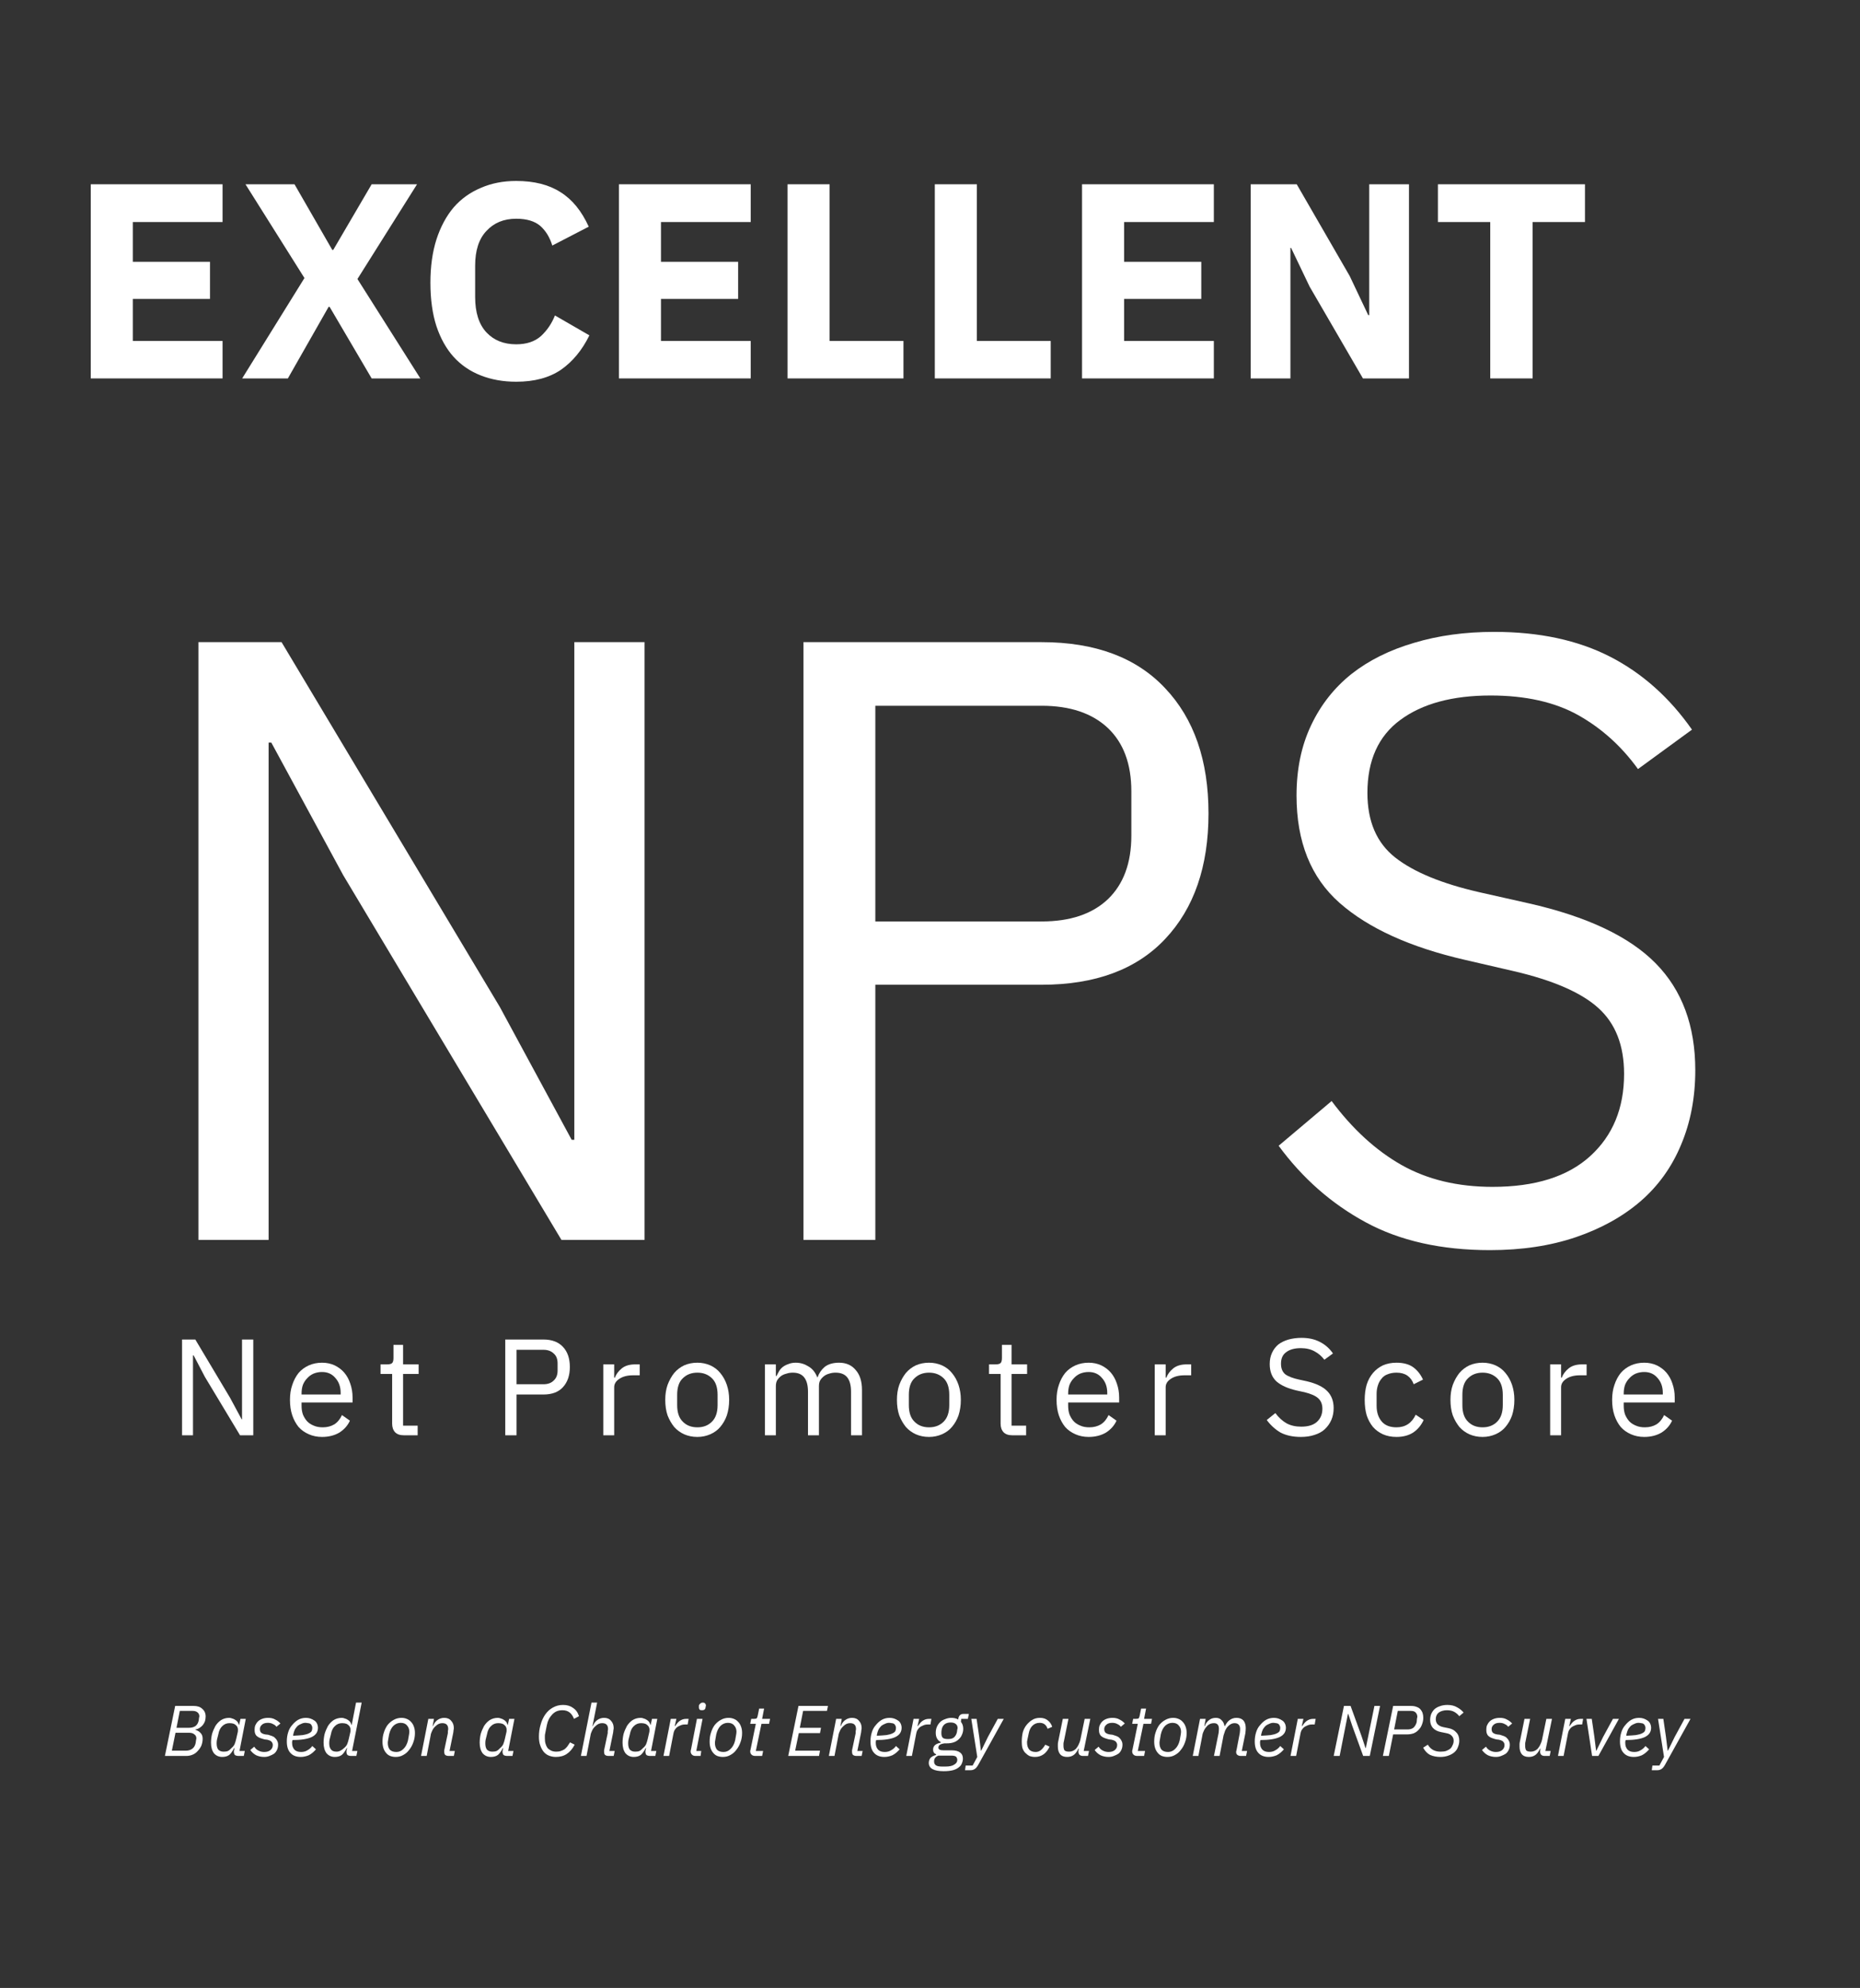 <svg xmlns="http://www.w3.org/2000/svg" xmlns:xlink="http://www.w3.org/1999/xlink" width="117" zoomAndPan="magnify" viewBox="0 0 87.75 93.75" height="125" preserveAspectRatio="xMidYMid meet"><rect x="0" y="0" width="87.75" height="93.75" fill="#333333" stroke="none"/><defs><g></g><clipPath id="f087b4b41e"><rect x="0" width="73" y="0" height="18"></rect></clipPath><clipPath id="8120488c54"><rect x="0" width="78" y="0" height="53"></rect></clipPath><clipPath id="e207cb34b4"><rect x="0" width="74" y="0" height="9"></rect></clipPath><clipPath id="531a601eaf"><path d="M 0.418 1 L 3 1 L 3 4 L 0.418 4 Z M 0.418 1 " clip-rule="nonzero"></path></clipPath><clipPath id="04efce8fd3"><rect x="0" width="74" y="0" height="6"></rect></clipPath></defs><g transform="matrix(1, 0, 0, 1, 3, 4)"><g clip-path="url(#f087b4b41e)"><g fill="#ffffff" fill-opacity="1"><g transform="translate(0.266, 13.846)"><g><path d="M 1.016 0 L 1.016 -9.156 L 7.234 -9.156 L 7.234 -7.375 L 3 -7.375 L 3 -5.5 L 6.641 -5.5 L 6.641 -3.75 L 3 -3.75 L 3 -1.766 L 7.234 -1.766 L 7.234 0 Z M 1.016 0 "></path></g></g></g><g fill="#ffffff" fill-opacity="1"><g transform="translate(8.222, 13.846)"><g><path d="M 8.609 0 L 6.312 0 L 4.328 -3.375 L 4.281 -3.375 L 2.359 0 L 0.203 0 L 3.141 -4.734 L 0.359 -9.156 L 2.672 -9.156 L 4.453 -6.062 L 4.5 -6.062 L 6.312 -9.156 L 8.453 -9.156 L 5.641 -4.688 Z M 8.609 0 "></path></g></g></g><g fill="#ffffff" fill-opacity="1"><g transform="translate(16.65, 13.846)"><g><path d="M 4.703 0.156 C 4.086 0.156 3.531 0.055 3.031 -0.141 C 2.531 -0.336 2.102 -0.629 1.75 -1.016 C 1.406 -1.398 1.133 -1.883 0.938 -2.469 C 0.75 -3.051 0.656 -3.734 0.656 -4.516 C 0.656 -5.273 0.75 -5.953 0.938 -6.547 C 1.133 -7.148 1.406 -7.656 1.75 -8.062 C 2.102 -8.469 2.531 -8.773 3.031 -8.984 C 3.531 -9.203 4.086 -9.312 4.703 -9.312 C 5.555 -9.312 6.254 -9.133 6.797 -8.781 C 7.348 -8.438 7.789 -7.895 8.125 -7.156 L 6.406 -6.266 C 6.289 -6.648 6.102 -6.957 5.844 -7.188 C 5.582 -7.414 5.203 -7.531 4.703 -7.531 C 4.117 -7.531 3.648 -7.336 3.297 -6.953 C 2.941 -6.578 2.766 -6.031 2.766 -5.312 L 2.766 -3.844 C 2.766 -3.113 2.941 -2.555 3.297 -2.172 C 3.648 -1.797 4.117 -1.609 4.703 -1.609 C 5.191 -1.609 5.582 -1.738 5.875 -2 C 6.164 -2.27 6.383 -2.594 6.531 -2.969 L 8.156 -2.031 C 7.812 -1.332 7.363 -0.789 6.812 -0.406 C 6.258 -0.031 5.555 0.156 4.703 0.156 Z M 4.703 0.156 "></path></g></g></g><g fill="#ffffff" fill-opacity="1"><g transform="translate(25.183, 13.846)"><g><path d="M 1.016 0 L 1.016 -9.156 L 7.234 -9.156 L 7.234 -7.375 L 3 -7.375 L 3 -5.5 L 6.641 -5.5 L 6.641 -3.75 L 3 -3.75 L 3 -1.766 L 7.234 -1.766 L 7.234 0 Z M 1.016 0 "></path></g></g></g><g fill="#ffffff" fill-opacity="1"><g transform="translate(33.139, 13.846)"><g><path d="M 1.016 0 L 1.016 -9.156 L 3 -9.156 L 3 -1.766 L 6.484 -1.766 L 6.484 0 Z M 1.016 0 "></path></g></g></g><g fill="#ffffff" fill-opacity="1"><g transform="translate(40.086, 13.846)"><g><path d="M 1.016 0 L 1.016 -9.156 L 3 -9.156 L 3 -1.766 L 6.484 -1.766 L 6.484 0 Z M 1.016 0 "></path></g></g></g><g fill="#ffffff" fill-opacity="1"><g transform="translate(47.032, 13.846)"><g><path d="M 1.016 0 L 1.016 -9.156 L 7.234 -9.156 L 7.234 -7.375 L 3 -7.375 L 3 -5.5 L 6.641 -5.5 L 6.641 -3.75 L 3 -3.75 L 3 -1.766 L 7.234 -1.766 L 7.234 0 Z M 1.016 0 "></path></g></g></g><g fill="#ffffff" fill-opacity="1"><g transform="translate(54.988, 13.846)"><g><path d="M 3.797 -4.328 L 2.922 -6.156 L 2.891 -6.156 L 2.891 0 L 1.016 0 L 1.016 -9.156 L 3.188 -9.156 L 5.688 -4.828 L 6.562 -2.984 L 6.609 -2.984 L 6.609 -9.156 L 8.484 -9.156 L 8.484 0 L 6.312 0 Z M 3.797 -4.328 "></path></g></g></g><g fill="#ffffff" fill-opacity="1"><g transform="translate(64.478, 13.846)"><g><path d="M 4.828 -7.375 L 4.828 0 L 2.828 0 L 2.828 -7.375 L 0.359 -7.375 L 0.359 -9.156 L 7.297 -9.156 L 7.297 -7.375 Z M 4.828 -7.375 "></path></g></g></g></g></g><g transform="matrix(1, 0, 0, 1, 5, 17)"><g clip-path="url(#8120488c54)"><g fill="#ffffff" fill-opacity="1"><g transform="translate(0.611, 41.471)"><g><path d="M 10.578 -17.203 L 7.188 -23.453 L 7.062 -23.453 L 7.062 0 L 3.75 0 L 3.75 -28.188 L 7.672 -28.188 L 17.969 -10.984 L 21.359 -4.719 L 21.484 -4.719 L 21.484 -28.188 L 24.797 -28.188 L 24.797 0 L 20.875 0 Z M 10.578 -17.203 "></path></g></g></g><g fill="#ffffff" fill-opacity="1"><g transform="translate(29.155, 41.471)"><g><path d="M 3.75 0 L 3.75 -28.188 L 14.984 -28.188 C 17.516 -28.188 19.457 -27.461 20.812 -26.016 C 22.176 -24.578 22.859 -22.609 22.859 -20.109 C 22.859 -17.609 22.176 -15.633 20.812 -14.188 C 19.457 -12.75 17.516 -12.031 14.984 -12.031 L 7.141 -12.031 L 7.141 0 Z M 7.141 -15.016 L 14.984 -15.016 C 16.328 -15.016 17.367 -15.363 18.109 -16.062 C 18.848 -16.77 19.219 -17.77 19.219 -19.062 L 19.219 -21.156 C 19.219 -22.445 18.848 -23.441 18.109 -24.141 C 17.367 -24.836 16.328 -25.188 14.984 -25.188 L 7.141 -25.188 Z M 7.141 -15.016 "></path></g></g></g><g fill="#ffffff" fill-opacity="1"><g transform="translate(53.62, 41.471)"><g><path d="M 11.672 0.484 C 9.379 0.484 7.426 0.047 5.812 -0.828 C 4.195 -1.703 2.828 -2.906 1.703 -4.438 L 4.203 -6.547 C 5.191 -5.223 6.289 -4.219 7.5 -3.531 C 8.719 -2.844 10.148 -2.5 11.797 -2.5 C 13.805 -2.5 15.344 -2.984 16.406 -3.953 C 17.469 -4.922 18 -6.211 18 -7.828 C 18 -9.172 17.594 -10.207 16.781 -10.938 C 15.977 -11.664 14.648 -12.242 12.797 -12.672 L 10.5 -13.203 C 7.914 -13.797 5.941 -14.691 4.578 -15.891 C 3.223 -17.086 2.547 -18.773 2.547 -20.953 C 2.547 -22.191 2.773 -23.297 3.234 -24.266 C 3.691 -25.234 4.328 -26.039 5.141 -26.688 C 5.961 -27.332 6.945 -27.82 8.094 -28.156 C 9.238 -28.5 10.5 -28.672 11.875 -28.672 C 14 -28.672 15.82 -28.281 17.344 -27.5 C 18.863 -26.719 20.148 -25.57 21.203 -24.062 L 18.656 -22.203 C 17.875 -23.285 16.93 -24.133 15.828 -24.75 C 14.723 -25.363 13.348 -25.672 11.703 -25.672 C 9.898 -25.672 8.477 -25.285 7.438 -24.516 C 6.406 -23.754 5.891 -22.609 5.891 -21.078 C 5.891 -19.734 6.328 -18.719 7.203 -18.031 C 8.078 -17.344 9.406 -16.797 11.188 -16.391 L 13.484 -15.875 C 16.254 -15.25 18.258 -14.301 19.5 -13.031 C 20.738 -11.77 21.359 -10.094 21.359 -8 C 21.359 -6.707 21.133 -5.535 20.688 -4.484 C 20.25 -3.43 19.609 -2.539 18.766 -1.812 C 17.93 -1.094 16.914 -0.531 15.719 -0.125 C 14.52 0.281 13.172 0.484 11.672 0.484 Z M 11.672 0.484 "></path></g></g></g></g></g><g transform="matrix(1, 0, 0, 1, 7, 61)"><g clip-path="url(#e207cb34b4)"><g fill="#ffffff" fill-opacity="1"><g transform="translate(0.98, 6.686)"><g><path d="M 1.688 -2.75 L 1.156 -3.766 L 1.125 -3.766 L 1.125 0 L 0.609 0 L 0.609 -4.516 L 1.234 -4.516 L 2.875 -1.766 L 3.422 -0.75 L 3.438 -0.75 L 3.438 -4.516 L 3.969 -4.516 L 3.969 0 L 3.344 0 Z M 1.688 -2.75 "></path></g></g></g><g fill="#ffffff" fill-opacity="1"><g transform="translate(6.383, 6.686)"><g><path d="M 1.812 0.078 C 1.582 0.078 1.375 0.035 1.188 -0.047 C 1 -0.129 0.836 -0.242 0.703 -0.391 C 0.578 -0.547 0.477 -0.727 0.406 -0.938 C 0.332 -1.156 0.297 -1.398 0.297 -1.672 C 0.297 -1.93 0.332 -2.164 0.406 -2.375 C 0.477 -2.594 0.578 -2.781 0.703 -2.938 C 0.836 -3.094 1 -3.211 1.188 -3.297 C 1.375 -3.379 1.582 -3.422 1.812 -3.422 C 2.031 -3.422 2.227 -3.379 2.406 -3.297 C 2.582 -3.211 2.734 -3.098 2.859 -2.953 C 2.984 -2.805 3.078 -2.633 3.141 -2.438 C 3.211 -2.238 3.25 -2.02 3.25 -1.781 L 3.25 -1.547 L 0.844 -1.547 L 0.844 -1.391 C 0.844 -1.242 0.863 -1.109 0.906 -0.984 C 0.957 -0.859 1.023 -0.75 1.109 -0.656 C 1.191 -0.57 1.297 -0.504 1.422 -0.453 C 1.547 -0.398 1.688 -0.375 1.844 -0.375 C 2.051 -0.375 2.234 -0.422 2.391 -0.516 C 2.547 -0.617 2.664 -0.766 2.75 -0.953 L 3.125 -0.688 C 3.02 -0.457 2.852 -0.27 2.625 -0.125 C 2.395 0.008 2.125 0.078 1.812 0.078 Z M 1.812 -2.984 C 1.664 -2.984 1.531 -2.957 1.406 -2.906 C 1.289 -2.852 1.191 -2.781 1.109 -2.688 C 1.023 -2.602 0.957 -2.5 0.906 -2.375 C 0.863 -2.25 0.844 -2.113 0.844 -1.969 L 0.844 -1.922 L 2.688 -1.922 L 2.688 -2 C 2.688 -2.289 2.602 -2.523 2.438 -2.703 C 2.281 -2.891 2.07 -2.984 1.812 -2.984 Z M 1.812 -2.984 "></path></g></g></g><g fill="#ffffff" fill-opacity="1"><g transform="translate(10.766, 6.686)"><g><path d="M 1.281 0 C 1.102 0 0.969 -0.047 0.875 -0.141 C 0.781 -0.242 0.734 -0.379 0.734 -0.547 L 0.734 -2.891 L 0.188 -2.891 L 0.188 -3.344 L 0.5 -3.344 C 0.613 -3.344 0.691 -3.363 0.734 -3.406 C 0.773 -3.445 0.797 -3.523 0.797 -3.641 L 0.797 -4.266 L 1.25 -4.266 L 1.25 -3.344 L 1.984 -3.344 L 1.984 -2.891 L 1.25 -2.891 L 1.25 -0.453 L 1.938 -0.453 L 1.938 0 Z M 1.281 0 "></path></g></g></g><g fill="#ffffff" fill-opacity="1"><g transform="translate(13.869, 6.686)"><g></g></g></g><g fill="#ffffff" fill-opacity="1"><g transform="translate(16.228, 6.686)"><g><path d="M 0.609 0 L 0.609 -4.516 L 2.406 -4.516 C 2.812 -4.516 3.117 -4.398 3.328 -4.172 C 3.547 -3.941 3.656 -3.625 3.656 -3.219 C 3.656 -2.82 3.547 -2.504 3.328 -2.266 C 3.117 -2.035 2.812 -1.922 2.406 -1.922 L 1.141 -1.922 L 1.141 0 Z M 1.141 -2.406 L 2.406 -2.406 C 2.613 -2.406 2.773 -2.461 2.891 -2.578 C 3.016 -2.691 3.078 -2.848 3.078 -3.047 L 3.078 -3.391 C 3.078 -3.598 3.016 -3.754 2.891 -3.859 C 2.773 -3.973 2.613 -4.031 2.406 -4.031 L 1.141 -4.031 Z M 1.141 -2.406 "></path></g></g></g><g fill="#ffffff" fill-opacity="1"><g transform="translate(20.914, 6.686)"><g><path d="M 0.547 0 L 0.547 -3.344 L 1.062 -3.344 L 1.062 -2.719 L 1.094 -2.719 C 1.156 -2.883 1.266 -3.031 1.422 -3.156 C 1.578 -3.281 1.789 -3.344 2.062 -3.344 L 2.266 -3.344 L 2.266 -2.828 L 1.953 -2.828 C 1.68 -2.828 1.461 -2.77 1.297 -2.656 C 1.141 -2.551 1.062 -2.422 1.062 -2.266 L 1.062 0 Z M 0.547 0 "></path></g></g></g><g fill="#ffffff" fill-opacity="1"><g transform="translate(24.088, 6.686)"><g><path d="M 1.812 0.078 C 1.582 0.078 1.375 0.035 1.188 -0.047 C 1.008 -0.129 0.852 -0.242 0.719 -0.391 C 0.594 -0.547 0.488 -0.727 0.406 -0.938 C 0.332 -1.156 0.297 -1.398 0.297 -1.672 C 0.297 -1.93 0.332 -2.164 0.406 -2.375 C 0.488 -2.594 0.594 -2.781 0.719 -2.938 C 0.852 -3.094 1.008 -3.211 1.188 -3.297 C 1.375 -3.379 1.582 -3.422 1.812 -3.422 C 2.031 -3.422 2.234 -3.379 2.422 -3.297 C 2.609 -3.211 2.766 -3.094 2.891 -2.938 C 3.023 -2.781 3.129 -2.594 3.203 -2.375 C 3.273 -2.164 3.312 -1.93 3.312 -1.672 C 3.312 -1.398 3.273 -1.156 3.203 -0.938 C 3.129 -0.727 3.023 -0.547 2.891 -0.391 C 2.766 -0.242 2.609 -0.129 2.422 -0.047 C 2.234 0.035 2.031 0.078 1.812 0.078 Z M 1.812 -0.375 C 2.094 -0.375 2.32 -0.461 2.5 -0.641 C 2.676 -0.816 2.766 -1.078 2.766 -1.422 L 2.766 -1.906 C 2.766 -2.258 2.676 -2.52 2.5 -2.688 C 2.32 -2.863 2.094 -2.953 1.812 -2.953 C 1.531 -2.953 1.301 -2.863 1.125 -2.688 C 0.945 -2.52 0.859 -2.258 0.859 -1.906 L 0.859 -1.422 C 0.859 -1.078 0.945 -0.816 1.125 -0.641 C 1.301 -0.461 1.531 -0.375 1.812 -0.375 Z M 1.812 -0.375 "></path></g></g></g><g fill="#ffffff" fill-opacity="1"><g transform="translate(28.541, 6.686)"><g><path d="M 0.547 0 L 0.547 -3.344 L 1.062 -3.344 L 1.062 -2.797 L 1.094 -2.797 C 1.133 -2.879 1.176 -2.957 1.219 -3.031 C 1.27 -3.113 1.332 -3.18 1.406 -3.234 C 1.477 -3.285 1.562 -3.328 1.656 -3.359 C 1.75 -3.398 1.863 -3.422 2 -3.422 C 2.219 -3.422 2.414 -3.363 2.594 -3.25 C 2.781 -3.145 2.922 -2.973 3.016 -2.734 L 3.031 -2.734 C 3.094 -2.922 3.203 -3.082 3.359 -3.219 C 3.523 -3.352 3.754 -3.422 4.047 -3.422 C 4.379 -3.422 4.641 -3.305 4.828 -3.078 C 5.023 -2.859 5.125 -2.547 5.125 -2.141 L 5.125 0 L 4.609 0 L 4.609 -2.047 C 4.609 -2.348 4.551 -2.57 4.438 -2.719 C 4.32 -2.875 4.133 -2.953 3.875 -2.953 C 3.77 -2.953 3.672 -2.938 3.578 -2.906 C 3.492 -2.883 3.414 -2.848 3.344 -2.797 C 3.27 -2.742 3.207 -2.676 3.156 -2.594 C 3.113 -2.52 3.094 -2.426 3.094 -2.312 L 3.094 0 L 2.578 0 L 2.578 -2.047 C 2.578 -2.348 2.52 -2.57 2.406 -2.719 C 2.289 -2.875 2.109 -2.953 1.859 -2.953 C 1.754 -2.953 1.656 -2.938 1.562 -2.906 C 1.469 -2.883 1.383 -2.848 1.312 -2.797 C 1.238 -2.742 1.176 -2.676 1.125 -2.594 C 1.082 -2.52 1.062 -2.426 1.062 -2.312 L 1.062 0 Z M 0.547 0 "></path></g></g></g><g fill="#ffffff" fill-opacity="1"><g transform="translate(35.018, 6.686)"><g><path d="M 1.812 0.078 C 1.582 0.078 1.375 0.035 1.188 -0.047 C 1.008 -0.129 0.852 -0.242 0.719 -0.391 C 0.594 -0.547 0.488 -0.727 0.406 -0.938 C 0.332 -1.156 0.297 -1.398 0.297 -1.672 C 0.297 -1.93 0.332 -2.164 0.406 -2.375 C 0.488 -2.594 0.594 -2.781 0.719 -2.938 C 0.852 -3.094 1.008 -3.211 1.188 -3.297 C 1.375 -3.379 1.582 -3.422 1.812 -3.422 C 2.031 -3.422 2.234 -3.379 2.422 -3.297 C 2.609 -3.211 2.766 -3.094 2.891 -2.938 C 3.023 -2.781 3.129 -2.594 3.203 -2.375 C 3.273 -2.164 3.312 -1.93 3.312 -1.672 C 3.312 -1.398 3.273 -1.156 3.203 -0.938 C 3.129 -0.727 3.023 -0.547 2.891 -0.391 C 2.766 -0.242 2.609 -0.129 2.422 -0.047 C 2.234 0.035 2.031 0.078 1.812 0.078 Z M 1.812 -0.375 C 2.094 -0.375 2.32 -0.461 2.5 -0.641 C 2.676 -0.816 2.766 -1.078 2.766 -1.422 L 2.766 -1.906 C 2.766 -2.258 2.676 -2.52 2.5 -2.688 C 2.32 -2.863 2.094 -2.953 1.812 -2.953 C 1.531 -2.953 1.301 -2.863 1.125 -2.688 C 0.945 -2.52 0.859 -2.258 0.859 -1.906 L 0.859 -1.422 C 0.859 -1.078 0.945 -0.816 1.125 -0.641 C 1.301 -0.461 1.531 -0.375 1.812 -0.375 Z M 1.812 -0.375 "></path></g></g></g><g fill="#ffffff" fill-opacity="1"><g transform="translate(39.472, 6.686)"><g><path d="M 1.281 0 C 1.102 0 0.969 -0.047 0.875 -0.141 C 0.781 -0.242 0.734 -0.379 0.734 -0.547 L 0.734 -2.891 L 0.188 -2.891 L 0.188 -3.344 L 0.5 -3.344 C 0.613 -3.344 0.691 -3.363 0.734 -3.406 C 0.773 -3.445 0.797 -3.523 0.797 -3.641 L 0.797 -4.266 L 1.25 -4.266 L 1.25 -3.344 L 1.984 -3.344 L 1.984 -2.891 L 1.25 -2.891 L 1.25 -0.453 L 1.938 -0.453 L 1.938 0 Z M 1.281 0 "></path></g></g></g><g fill="#ffffff" fill-opacity="1"><g transform="translate(42.549, 6.686)"><g><path d="M 1.812 0.078 C 1.582 0.078 1.375 0.035 1.188 -0.047 C 1 -0.129 0.836 -0.242 0.703 -0.391 C 0.578 -0.547 0.477 -0.727 0.406 -0.938 C 0.332 -1.156 0.297 -1.398 0.297 -1.672 C 0.297 -1.93 0.332 -2.164 0.406 -2.375 C 0.477 -2.594 0.578 -2.781 0.703 -2.938 C 0.836 -3.094 1 -3.211 1.188 -3.297 C 1.375 -3.379 1.582 -3.422 1.812 -3.422 C 2.031 -3.422 2.227 -3.379 2.406 -3.297 C 2.582 -3.211 2.734 -3.098 2.859 -2.953 C 2.984 -2.805 3.078 -2.633 3.141 -2.438 C 3.211 -2.238 3.25 -2.02 3.25 -1.781 L 3.25 -1.547 L 0.844 -1.547 L 0.844 -1.391 C 0.844 -1.242 0.863 -1.109 0.906 -0.984 C 0.957 -0.859 1.023 -0.75 1.109 -0.656 C 1.191 -0.57 1.297 -0.504 1.422 -0.453 C 1.547 -0.398 1.688 -0.375 1.844 -0.375 C 2.051 -0.375 2.234 -0.422 2.391 -0.516 C 2.547 -0.617 2.664 -0.766 2.75 -0.953 L 3.125 -0.688 C 3.02 -0.457 2.852 -0.27 2.625 -0.125 C 2.395 0.008 2.125 0.078 1.812 0.078 Z M 1.812 -2.984 C 1.664 -2.984 1.531 -2.957 1.406 -2.906 C 1.289 -2.852 1.191 -2.781 1.109 -2.688 C 1.023 -2.602 0.957 -2.5 0.906 -2.375 C 0.863 -2.25 0.844 -2.113 0.844 -1.969 L 0.844 -1.922 L 2.688 -1.922 L 2.688 -2 C 2.688 -2.289 2.602 -2.523 2.438 -2.703 C 2.281 -2.891 2.07 -2.984 1.812 -2.984 Z M 1.812 -2.984 "></path></g></g></g><g fill="#ffffff" fill-opacity="1"><g transform="translate(46.931, 6.686)"><g><path d="M 0.547 0 L 0.547 -3.344 L 1.062 -3.344 L 1.062 -2.719 L 1.094 -2.719 C 1.156 -2.883 1.266 -3.031 1.422 -3.156 C 1.578 -3.281 1.789 -3.344 2.062 -3.344 L 2.266 -3.344 L 2.266 -2.828 L 1.953 -2.828 C 1.68 -2.828 1.461 -2.77 1.297 -2.656 C 1.141 -2.551 1.062 -2.422 1.062 -2.266 L 1.062 0 Z M 0.547 0 "></path></g></g></g><g fill="#ffffff" fill-opacity="1"><g transform="translate(50.137, 6.686)"><g></g></g></g><g fill="#ffffff" fill-opacity="1"><g transform="translate(52.496, 6.686)"><g><path d="M 1.875 0.078 C 1.5 0.078 1.18 0.008 0.922 -0.125 C 0.672 -0.27 0.453 -0.469 0.266 -0.719 L 0.672 -1.047 C 0.828 -0.836 1.004 -0.676 1.203 -0.562 C 1.398 -0.457 1.629 -0.406 1.891 -0.406 C 2.211 -0.406 2.457 -0.477 2.625 -0.625 C 2.801 -0.781 2.891 -0.988 2.891 -1.25 C 2.891 -1.469 2.82 -1.633 2.688 -1.75 C 2.562 -1.863 2.348 -1.957 2.047 -2.031 L 1.688 -2.109 C 1.27 -2.203 0.953 -2.344 0.734 -2.531 C 0.516 -2.727 0.406 -3.004 0.406 -3.359 C 0.406 -3.555 0.441 -3.734 0.516 -3.891 C 0.586 -4.047 0.688 -4.176 0.812 -4.281 C 0.945 -4.383 1.109 -4.461 1.297 -4.516 C 1.484 -4.566 1.688 -4.594 1.906 -4.594 C 2.238 -4.594 2.523 -4.531 2.766 -4.406 C 3.016 -4.281 3.223 -4.098 3.391 -3.859 L 2.984 -3.562 C 2.859 -3.727 2.707 -3.859 2.531 -3.953 C 2.352 -4.055 2.133 -4.109 1.875 -4.109 C 1.582 -4.109 1.352 -4.047 1.188 -3.922 C 1.02 -3.805 0.938 -3.625 0.938 -3.375 C 0.938 -3.156 1.004 -2.988 1.141 -2.875 C 1.285 -2.77 1.504 -2.688 1.797 -2.625 L 2.156 -2.547 C 2.602 -2.441 2.926 -2.285 3.125 -2.078 C 3.32 -1.879 3.422 -1.613 3.422 -1.281 C 3.422 -1.07 3.383 -0.883 3.312 -0.719 C 3.238 -0.551 3.133 -0.406 3 -0.281 C 2.875 -0.164 2.711 -0.078 2.516 -0.016 C 2.328 0.047 2.113 0.078 1.875 0.078 Z M 1.875 0.078 "></path></g></g></g><g fill="#ffffff" fill-opacity="1"><g transform="translate(57.086, 6.686)"><g><path d="M 1.797 0.078 C 1.555 0.078 1.344 0.035 1.156 -0.047 C 0.977 -0.129 0.82 -0.242 0.688 -0.391 C 0.562 -0.547 0.461 -0.727 0.391 -0.938 C 0.328 -1.156 0.297 -1.398 0.297 -1.672 C 0.297 -1.93 0.328 -2.172 0.391 -2.391 C 0.461 -2.609 0.562 -2.789 0.688 -2.938 C 0.82 -3.094 0.977 -3.211 1.156 -3.297 C 1.344 -3.379 1.555 -3.422 1.797 -3.422 C 2.129 -3.422 2.395 -3.348 2.594 -3.203 C 2.789 -3.055 2.941 -2.863 3.047 -2.625 L 2.609 -2.406 C 2.547 -2.582 2.445 -2.719 2.312 -2.812 C 2.176 -2.906 2.004 -2.953 1.797 -2.953 C 1.641 -2.953 1.5 -2.926 1.375 -2.875 C 1.258 -2.832 1.164 -2.766 1.094 -2.672 C 1.02 -2.586 0.961 -2.484 0.922 -2.359 C 0.879 -2.234 0.859 -2.098 0.859 -1.953 L 0.859 -1.391 C 0.859 -1.086 0.938 -0.844 1.094 -0.656 C 1.25 -0.469 1.484 -0.375 1.797 -0.375 C 2.211 -0.375 2.516 -0.57 2.703 -0.969 L 3.078 -0.719 C 2.961 -0.469 2.797 -0.27 2.578 -0.125 C 2.367 0.008 2.109 0.078 1.797 0.078 Z M 1.797 0.078 "></path></g></g></g><g fill="#ffffff" fill-opacity="1"><g transform="translate(61.132, 6.686)"><g><path d="M 1.812 0.078 C 1.582 0.078 1.375 0.035 1.188 -0.047 C 1.008 -0.129 0.852 -0.242 0.719 -0.391 C 0.594 -0.547 0.488 -0.727 0.406 -0.938 C 0.332 -1.156 0.297 -1.398 0.297 -1.672 C 0.297 -1.93 0.332 -2.164 0.406 -2.375 C 0.488 -2.594 0.594 -2.781 0.719 -2.938 C 0.852 -3.094 1.008 -3.211 1.188 -3.297 C 1.375 -3.379 1.582 -3.422 1.812 -3.422 C 2.031 -3.422 2.234 -3.379 2.422 -3.297 C 2.609 -3.211 2.766 -3.094 2.891 -2.938 C 3.023 -2.781 3.129 -2.594 3.203 -2.375 C 3.273 -2.164 3.312 -1.93 3.312 -1.672 C 3.312 -1.398 3.273 -1.156 3.203 -0.938 C 3.129 -0.727 3.023 -0.547 2.891 -0.391 C 2.766 -0.242 2.609 -0.129 2.422 -0.047 C 2.234 0.035 2.031 0.078 1.812 0.078 Z M 1.812 -0.375 C 2.094 -0.375 2.32 -0.461 2.5 -0.641 C 2.676 -0.816 2.766 -1.078 2.766 -1.422 L 2.766 -1.906 C 2.766 -2.258 2.676 -2.52 2.5 -2.688 C 2.32 -2.863 2.094 -2.953 1.812 -2.953 C 1.531 -2.953 1.301 -2.863 1.125 -2.688 C 0.945 -2.52 0.859 -2.258 0.859 -1.906 L 0.859 -1.422 C 0.859 -1.078 0.945 -0.816 1.125 -0.641 C 1.301 -0.461 1.531 -0.375 1.812 -0.375 Z M 1.812 -0.375 "></path></g></g></g><g fill="#ffffff" fill-opacity="1"><g transform="translate(65.586, 6.686)"><g><path d="M 0.547 0 L 0.547 -3.344 L 1.062 -3.344 L 1.062 -2.719 L 1.094 -2.719 C 1.156 -2.883 1.266 -3.031 1.422 -3.156 C 1.578 -3.281 1.789 -3.344 2.062 -3.344 L 2.266 -3.344 L 2.266 -2.828 L 1.953 -2.828 C 1.68 -2.828 1.461 -2.77 1.297 -2.656 C 1.141 -2.551 1.062 -2.422 1.062 -2.266 L 1.062 0 Z M 0.547 0 "></path></g></g></g><g fill="#ffffff" fill-opacity="1"><g transform="translate(68.759, 6.686)"><g><path d="M 1.812 0.078 C 1.582 0.078 1.375 0.035 1.188 -0.047 C 1 -0.129 0.836 -0.242 0.703 -0.391 C 0.578 -0.547 0.477 -0.727 0.406 -0.938 C 0.332 -1.156 0.297 -1.398 0.297 -1.672 C 0.297 -1.93 0.332 -2.164 0.406 -2.375 C 0.477 -2.594 0.578 -2.781 0.703 -2.938 C 0.836 -3.094 1 -3.211 1.188 -3.297 C 1.375 -3.379 1.582 -3.422 1.812 -3.422 C 2.031 -3.422 2.227 -3.379 2.406 -3.297 C 2.582 -3.211 2.734 -3.098 2.859 -2.953 C 2.984 -2.805 3.078 -2.633 3.141 -2.438 C 3.211 -2.238 3.25 -2.02 3.25 -1.781 L 3.25 -1.547 L 0.844 -1.547 L 0.844 -1.391 C 0.844 -1.242 0.863 -1.109 0.906 -0.984 C 0.957 -0.859 1.023 -0.75 1.109 -0.656 C 1.191 -0.57 1.297 -0.504 1.422 -0.453 C 1.547 -0.398 1.688 -0.375 1.844 -0.375 C 2.051 -0.375 2.234 -0.422 2.391 -0.516 C 2.547 -0.617 2.664 -0.766 2.75 -0.953 L 3.125 -0.688 C 3.02 -0.457 2.852 -0.27 2.625 -0.125 C 2.395 0.008 2.125 0.078 1.812 0.078 Z M 1.812 -2.984 C 1.664 -2.984 1.531 -2.957 1.406 -2.906 C 1.289 -2.852 1.191 -2.781 1.109 -2.688 C 1.023 -2.602 0.957 -2.5 0.906 -2.375 C 0.863 -2.25 0.844 -2.113 0.844 -1.969 L 0.844 -1.922 L 2.688 -1.922 L 2.688 -2 C 2.688 -2.289 2.602 -2.523 2.438 -2.703 C 2.281 -2.891 2.07 -2.984 1.812 -2.984 Z M 1.812 -2.984 "></path></g></g></g></g></g><g transform="matrix(1, 0, 0, 1, 7, 79)"><g clip-path="url(#04efce8fd3)"><g clip-path="url(#531a601eaf)"><g fill="#ffffff" fill-opacity="1"><g transform="translate(0.655, 3.809)"><g><path d="M 0.609 -2.359 L 1.484 -2.359 C 1.66 -2.359 1.797 -2.312 1.891 -2.219 C 1.992 -2.133 2.047 -2.016 2.047 -1.859 C 2.047 -1.785 2.035 -1.711 2.016 -1.641 C 1.992 -1.578 1.961 -1.52 1.922 -1.469 C 1.879 -1.414 1.828 -1.367 1.766 -1.328 C 1.703 -1.285 1.633 -1.258 1.562 -1.25 L 1.562 -1.234 C 1.664 -1.203 1.75 -1.148 1.812 -1.078 C 1.875 -1.016 1.906 -0.926 1.906 -0.812 C 1.906 -0.695 1.883 -0.586 1.844 -0.484 C 1.801 -0.391 1.742 -0.305 1.672 -0.234 C 1.609 -0.16 1.531 -0.102 1.438 -0.062 C 1.344 -0.02 1.238 0 1.125 0 L 0.125 0 Z M 1.125 -0.25 C 1.238 -0.25 1.336 -0.281 1.422 -0.344 C 1.504 -0.406 1.555 -0.5 1.578 -0.625 C 1.586 -0.688 1.594 -0.727 1.594 -0.75 C 1.602 -0.781 1.609 -0.805 1.609 -0.828 C 1.609 -0.91 1.578 -0.973 1.516 -1.016 C 1.461 -1.066 1.379 -1.094 1.266 -1.094 L 0.625 -1.094 L 0.453 -0.25 Z M 1.25 -1.328 C 1.375 -1.328 1.477 -1.352 1.562 -1.406 C 1.645 -1.469 1.695 -1.555 1.719 -1.672 C 1.727 -1.723 1.734 -1.766 1.734 -1.797 C 1.742 -1.828 1.75 -1.848 1.75 -1.859 C 1.75 -1.941 1.723 -2.004 1.672 -2.047 C 1.617 -2.098 1.539 -2.125 1.438 -2.125 L 0.828 -2.125 L 0.672 -1.328 Z M 1.25 -1.328 "></path></g></g></g></g><g fill="#ffffff" fill-opacity="1"><g transform="translate(2.783, 3.809)"><g><path d="M 1.484 0 C 1.398 0 1.336 -0.016 1.297 -0.047 C 1.266 -0.086 1.25 -0.141 1.25 -0.203 C 1.25 -0.234 1.254 -0.266 1.266 -0.297 L 1.281 -0.375 L 1.266 -0.375 C 1.191 -0.227 1.113 -0.117 1.031 -0.047 C 0.945 0.016 0.836 0.047 0.703 0.047 C 0.547 0.047 0.414 -0.008 0.312 -0.125 C 0.219 -0.25 0.172 -0.414 0.172 -0.625 C 0.172 -0.758 0.188 -0.895 0.219 -1.031 C 0.258 -1.164 0.312 -1.289 0.375 -1.406 C 0.445 -1.52 0.535 -1.613 0.641 -1.688 C 0.754 -1.758 0.883 -1.797 1.031 -1.797 C 1.082 -1.797 1.129 -1.785 1.172 -1.766 C 1.223 -1.754 1.27 -1.734 1.312 -1.703 C 1.352 -1.68 1.391 -1.648 1.422 -1.609 C 1.453 -1.566 1.473 -1.52 1.484 -1.469 L 1.5 -1.469 L 1.562 -1.75 L 1.812 -1.75 L 1.516 -0.234 L 1.766 -0.234 L 1.719 0 Z M 0.766 -0.203 C 0.848 -0.203 0.914 -0.211 0.969 -0.234 C 1.031 -0.266 1.086 -0.312 1.141 -0.375 C 1.203 -0.426 1.25 -0.484 1.281 -0.547 C 1.312 -0.617 1.336 -0.703 1.359 -0.797 L 1.438 -1.141 C 1.445 -1.203 1.445 -1.254 1.438 -1.297 C 1.426 -1.348 1.406 -1.391 1.375 -1.422 C 1.344 -1.461 1.301 -1.492 1.25 -1.516 C 1.195 -1.535 1.129 -1.547 1.047 -1.547 C 0.91 -1.547 0.797 -1.5 0.703 -1.406 C 0.609 -1.32 0.547 -1.191 0.516 -1.016 L 0.453 -0.766 C 0.441 -0.703 0.438 -0.645 0.438 -0.594 C 0.438 -0.469 0.461 -0.367 0.516 -0.297 C 0.578 -0.234 0.66 -0.203 0.766 -0.203 Z M 0.766 -0.203 "></path></g></g></g><g fill="#ffffff" fill-opacity="1"><g transform="translate(4.761, 3.809)"><g><path d="M 0.703 0.047 C 0.566 0.047 0.441 0.02 0.328 -0.031 C 0.211 -0.094 0.117 -0.176 0.047 -0.281 L 0.234 -0.438 C 0.285 -0.352 0.352 -0.289 0.438 -0.25 C 0.52 -0.207 0.609 -0.188 0.703 -0.188 C 0.816 -0.188 0.91 -0.211 0.984 -0.266 C 1.066 -0.328 1.109 -0.41 1.109 -0.516 C 1.109 -0.578 1.086 -0.629 1.047 -0.672 C 1.016 -0.711 0.945 -0.742 0.844 -0.766 L 0.719 -0.781 C 0.645 -0.801 0.578 -0.82 0.516 -0.844 C 0.461 -0.863 0.414 -0.891 0.375 -0.922 C 0.332 -0.953 0.301 -0.992 0.281 -1.047 C 0.258 -1.098 0.25 -1.16 0.25 -1.234 C 0.25 -1.305 0.258 -1.375 0.281 -1.438 C 0.312 -1.508 0.352 -1.57 0.406 -1.625 C 0.457 -1.676 0.523 -1.719 0.609 -1.75 C 0.691 -1.781 0.785 -1.797 0.891 -1.797 C 1.023 -1.797 1.133 -1.77 1.219 -1.719 C 1.312 -1.676 1.395 -1.613 1.469 -1.531 L 1.281 -1.375 C 1.25 -1.426 1.195 -1.469 1.125 -1.5 C 1.062 -1.539 0.977 -1.562 0.875 -1.562 C 0.75 -1.562 0.656 -1.531 0.594 -1.469 C 0.531 -1.414 0.5 -1.348 0.5 -1.266 C 0.5 -1.203 0.516 -1.148 0.547 -1.109 C 0.586 -1.066 0.656 -1.035 0.75 -1.016 L 0.891 -1 C 0.961 -0.977 1.023 -0.957 1.078 -0.938 C 1.141 -0.914 1.188 -0.883 1.219 -0.844 C 1.258 -0.812 1.289 -0.77 1.312 -0.719 C 1.344 -0.664 1.359 -0.602 1.359 -0.531 C 1.359 -0.445 1.344 -0.367 1.312 -0.297 C 1.281 -0.223 1.234 -0.16 1.172 -0.109 C 1.109 -0.066 1.035 -0.031 0.953 0 C 0.879 0.031 0.797 0.047 0.703 0.047 Z M 0.703 0.047 "></path></g></g></g><g fill="#ffffff" fill-opacity="1"><g transform="translate(6.359, 3.809)"><g><path d="M 0.828 0.047 C 0.617 0.047 0.457 -0.016 0.344 -0.141 C 0.227 -0.266 0.172 -0.445 0.172 -0.688 C 0.172 -0.832 0.191 -0.973 0.234 -1.109 C 0.273 -1.242 0.336 -1.359 0.422 -1.453 C 0.504 -1.555 0.598 -1.641 0.703 -1.703 C 0.816 -1.766 0.941 -1.797 1.078 -1.797 C 1.148 -1.797 1.219 -1.785 1.281 -1.766 C 1.352 -1.742 1.414 -1.711 1.469 -1.672 C 1.52 -1.641 1.562 -1.594 1.594 -1.531 C 1.625 -1.469 1.641 -1.398 1.641 -1.328 C 1.641 -1.129 1.539 -0.984 1.344 -0.891 C 1.145 -0.797 0.844 -0.75 0.438 -0.75 C 0.438 -0.727 0.43 -0.703 0.422 -0.672 C 0.422 -0.648 0.422 -0.629 0.422 -0.609 C 0.422 -0.484 0.457 -0.379 0.531 -0.297 C 0.602 -0.223 0.707 -0.188 0.844 -0.188 C 0.957 -0.188 1.055 -0.211 1.141 -0.266 C 1.234 -0.316 1.312 -0.383 1.375 -0.469 L 1.547 -0.312 C 1.441 -0.188 1.328 -0.094 1.203 -0.031 C 1.078 0.02 0.953 0.047 0.828 0.047 Z M 1.047 -1.562 C 0.984 -1.562 0.922 -1.547 0.859 -1.516 C 0.797 -1.492 0.738 -1.461 0.688 -1.422 C 0.645 -1.379 0.602 -1.328 0.562 -1.266 C 0.531 -1.203 0.504 -1.129 0.484 -1.047 L 0.469 -0.953 C 0.656 -0.961 0.805 -0.973 0.922 -0.984 C 1.047 -1.004 1.141 -1.031 1.203 -1.062 C 1.273 -1.094 1.32 -1.129 1.344 -1.172 C 1.363 -1.211 1.375 -1.266 1.375 -1.328 C 1.375 -1.367 1.363 -1.406 1.344 -1.438 C 1.332 -1.469 1.312 -1.492 1.281 -1.516 C 1.25 -1.535 1.211 -1.547 1.172 -1.547 C 1.129 -1.555 1.086 -1.562 1.047 -1.562 Z M 1.047 -1.562 "></path></g></g></g><g fill="#ffffff" fill-opacity="1"><g transform="translate(8.094, 3.809)"><g><path d="M 1.484 0 C 1.398 0 1.336 -0.016 1.297 -0.047 C 1.266 -0.086 1.25 -0.141 1.25 -0.203 C 1.25 -0.234 1.254 -0.266 1.266 -0.297 L 1.281 -0.375 L 1.266 -0.375 C 1.191 -0.227 1.113 -0.117 1.031 -0.047 C 0.945 0.016 0.836 0.047 0.703 0.047 C 0.547 0.047 0.414 -0.008 0.312 -0.125 C 0.219 -0.25 0.172 -0.414 0.172 -0.625 C 0.172 -0.758 0.188 -0.895 0.219 -1.031 C 0.258 -1.164 0.312 -1.289 0.375 -1.406 C 0.445 -1.52 0.535 -1.613 0.641 -1.688 C 0.754 -1.758 0.883 -1.797 1.031 -1.797 C 1.082 -1.797 1.129 -1.785 1.172 -1.766 C 1.223 -1.754 1.27 -1.734 1.312 -1.703 C 1.352 -1.68 1.391 -1.648 1.422 -1.609 C 1.453 -1.566 1.473 -1.52 1.484 -1.469 L 1.5 -1.469 L 1.703 -2.516 L 1.969 -2.516 L 1.516 -0.234 L 1.766 -0.234 L 1.719 0 Z M 0.781 -0.203 C 0.852 -0.203 0.914 -0.219 0.969 -0.25 C 1.031 -0.281 1.086 -0.32 1.141 -0.375 C 1.203 -0.426 1.25 -0.484 1.281 -0.547 C 1.312 -0.617 1.336 -0.703 1.359 -0.797 L 1.438 -1.141 C 1.445 -1.203 1.445 -1.254 1.438 -1.297 C 1.426 -1.348 1.406 -1.391 1.375 -1.422 C 1.344 -1.461 1.301 -1.492 1.25 -1.516 C 1.195 -1.535 1.129 -1.547 1.047 -1.547 C 0.91 -1.547 0.797 -1.5 0.703 -1.406 C 0.609 -1.32 0.547 -1.191 0.516 -1.016 L 0.453 -0.766 C 0.441 -0.703 0.438 -0.645 0.438 -0.594 C 0.438 -0.477 0.461 -0.383 0.516 -0.312 C 0.566 -0.238 0.656 -0.203 0.781 -0.203 Z M 0.781 -0.203 "></path></g></g></g><g fill="#ffffff" fill-opacity="1"><g transform="translate(10.072, 3.809)"><g></g></g></g><g fill="#ffffff" fill-opacity="1"><g transform="translate(10.873, 3.809)"><g><path d="M 0.797 0.047 C 0.703 0.047 0.613 0.031 0.531 0 C 0.457 -0.031 0.395 -0.078 0.344 -0.141 C 0.289 -0.203 0.25 -0.273 0.219 -0.359 C 0.188 -0.453 0.172 -0.555 0.172 -0.672 C 0.172 -0.828 0.191 -0.969 0.234 -1.094 C 0.273 -1.227 0.332 -1.348 0.406 -1.453 C 0.488 -1.555 0.586 -1.641 0.703 -1.703 C 0.816 -1.766 0.938 -1.797 1.062 -1.797 C 1.156 -1.797 1.238 -1.781 1.312 -1.75 C 1.395 -1.719 1.461 -1.672 1.516 -1.609 C 1.578 -1.547 1.625 -1.469 1.656 -1.375 C 1.688 -1.289 1.703 -1.191 1.703 -1.078 C 1.703 -0.922 1.676 -0.773 1.625 -0.641 C 1.582 -0.516 1.52 -0.398 1.438 -0.297 C 1.363 -0.191 1.27 -0.109 1.156 -0.047 C 1.051 0.016 0.93 0.047 0.797 0.047 Z M 0.828 -0.188 C 0.953 -0.188 1.062 -0.234 1.156 -0.328 C 1.258 -0.422 1.332 -0.555 1.375 -0.734 L 1.422 -1 C 1.43 -1.051 1.438 -1.098 1.438 -1.141 C 1.438 -1.266 1.398 -1.363 1.328 -1.438 C 1.266 -1.52 1.164 -1.562 1.031 -1.562 C 0.906 -1.562 0.789 -1.516 0.688 -1.422 C 0.594 -1.328 0.523 -1.191 0.484 -1.016 L 0.438 -0.75 C 0.426 -0.695 0.422 -0.648 0.422 -0.609 C 0.422 -0.484 0.453 -0.379 0.516 -0.297 C 0.586 -0.223 0.691 -0.188 0.828 -0.188 Z M 0.828 -0.188 "></path></g></g></g><g fill="#ffffff" fill-opacity="1"><g transform="translate(12.739, 3.809)"><g><path d="M 0.125 0 L 0.469 -1.75 L 0.734 -1.75 L 0.672 -1.406 L 0.688 -1.406 C 0.738 -1.531 0.805 -1.625 0.891 -1.688 C 0.984 -1.758 1.094 -1.797 1.219 -1.797 C 1.363 -1.797 1.473 -1.75 1.547 -1.656 C 1.629 -1.57 1.672 -1.457 1.672 -1.312 C 1.672 -1.281 1.664 -1.242 1.656 -1.203 C 1.656 -1.16 1.648 -1.117 1.641 -1.078 L 1.469 -0.234 L 1.719 -0.234 L 1.672 0 L 1.438 0 C 1.363 0 1.305 -0.016 1.266 -0.047 C 1.234 -0.078 1.219 -0.129 1.219 -0.203 C 1.219 -0.211 1.219 -0.219 1.219 -0.219 C 1.219 -0.227 1.219 -0.242 1.219 -0.266 L 1.391 -1.078 C 1.391 -1.109 1.391 -1.141 1.391 -1.172 C 1.398 -1.211 1.406 -1.242 1.406 -1.266 C 1.406 -1.359 1.383 -1.426 1.344 -1.469 C 1.301 -1.52 1.227 -1.547 1.125 -1.547 C 1.008 -1.547 0.906 -1.5 0.812 -1.406 C 0.75 -1.352 0.695 -1.285 0.656 -1.203 C 0.613 -1.117 0.586 -1.039 0.578 -0.969 L 0.391 0 Z M 0.125 0 "></path></g></g></g><g fill="#ffffff" fill-opacity="1"><g transform="translate(14.657, 3.809)"><g></g></g></g><g fill="#ffffff" fill-opacity="1"><g transform="translate(15.458, 3.809)"><g><path d="M 1.484 0 C 1.398 0 1.336 -0.016 1.297 -0.047 C 1.266 -0.086 1.25 -0.141 1.25 -0.203 C 1.25 -0.234 1.254 -0.266 1.266 -0.297 L 1.281 -0.375 L 1.266 -0.375 C 1.191 -0.227 1.113 -0.117 1.031 -0.047 C 0.945 0.016 0.836 0.047 0.703 0.047 C 0.547 0.047 0.414 -0.008 0.312 -0.125 C 0.219 -0.25 0.172 -0.414 0.172 -0.625 C 0.172 -0.758 0.188 -0.895 0.219 -1.031 C 0.258 -1.164 0.312 -1.289 0.375 -1.406 C 0.445 -1.52 0.535 -1.613 0.641 -1.688 C 0.754 -1.758 0.883 -1.797 1.031 -1.797 C 1.082 -1.797 1.129 -1.785 1.172 -1.766 C 1.223 -1.754 1.27 -1.734 1.312 -1.703 C 1.352 -1.68 1.391 -1.648 1.422 -1.609 C 1.453 -1.566 1.473 -1.52 1.484 -1.469 L 1.5 -1.469 L 1.562 -1.75 L 1.812 -1.75 L 1.516 -0.234 L 1.766 -0.234 L 1.719 0 Z M 0.766 -0.203 C 0.848 -0.203 0.914 -0.211 0.969 -0.234 C 1.031 -0.266 1.086 -0.312 1.141 -0.375 C 1.203 -0.426 1.25 -0.484 1.281 -0.547 C 1.312 -0.617 1.336 -0.703 1.359 -0.797 L 1.438 -1.141 C 1.445 -1.203 1.445 -1.254 1.438 -1.297 C 1.426 -1.348 1.406 -1.391 1.375 -1.422 C 1.344 -1.461 1.301 -1.492 1.25 -1.516 C 1.195 -1.535 1.129 -1.547 1.047 -1.547 C 0.91 -1.547 0.797 -1.5 0.703 -1.406 C 0.609 -1.32 0.547 -1.191 0.516 -1.016 L 0.453 -0.766 C 0.441 -0.703 0.438 -0.645 0.438 -0.594 C 0.438 -0.469 0.461 -0.367 0.516 -0.297 C 0.578 -0.234 0.66 -0.203 0.766 -0.203 Z M 0.766 -0.203 "></path></g></g></g><g fill="#ffffff" fill-opacity="1"><g transform="translate(17.436, 3.809)"><g></g></g></g><g fill="#ffffff" fill-opacity="1"><g transform="translate(18.237, 3.809)"><g><path d="M 0.984 0.047 C 0.867 0.047 0.758 0.023 0.656 -0.016 C 0.562 -0.055 0.477 -0.117 0.406 -0.203 C 0.344 -0.285 0.289 -0.383 0.25 -0.5 C 0.207 -0.613 0.188 -0.75 0.188 -0.906 C 0.188 -1.102 0.211 -1.289 0.266 -1.469 C 0.316 -1.656 0.391 -1.816 0.484 -1.953 C 0.586 -2.098 0.707 -2.207 0.844 -2.281 C 0.988 -2.363 1.148 -2.406 1.328 -2.406 C 1.516 -2.406 1.672 -2.359 1.797 -2.266 C 1.93 -2.18 2.023 -2.051 2.078 -1.875 L 1.844 -1.75 C 1.789 -1.883 1.723 -1.984 1.641 -2.047 C 1.555 -2.117 1.441 -2.156 1.297 -2.156 C 1.203 -2.156 1.113 -2.141 1.031 -2.109 C 0.957 -2.078 0.891 -2.031 0.828 -1.969 C 0.766 -1.906 0.707 -1.828 0.656 -1.734 C 0.613 -1.648 0.582 -1.555 0.562 -1.453 L 0.484 -1.062 C 0.473 -1.02 0.469 -0.977 0.469 -0.938 C 0.469 -0.906 0.469 -0.867 0.469 -0.828 C 0.469 -0.734 0.477 -0.648 0.5 -0.578 C 0.52 -0.504 0.551 -0.438 0.594 -0.375 C 0.645 -0.32 0.703 -0.281 0.766 -0.25 C 0.836 -0.219 0.914 -0.203 1 -0.203 C 1.082 -0.203 1.156 -0.211 1.219 -0.234 C 1.281 -0.254 1.336 -0.281 1.391 -0.312 C 1.441 -0.352 1.488 -0.398 1.531 -0.453 C 1.57 -0.516 1.613 -0.578 1.656 -0.641 L 1.875 -0.531 C 1.77 -0.332 1.645 -0.188 1.5 -0.094 C 1.363 0 1.191 0.047 0.984 0.047 Z M 0.984 0.047 "></path></g></g></g><g fill="#ffffff" fill-opacity="1"><g transform="translate(20.28, 3.809)"><g><path d="M 0.625 -2.516 L 0.891 -2.516 L 0.672 -1.406 L 0.688 -1.406 C 0.738 -1.531 0.805 -1.625 0.891 -1.688 C 0.984 -1.758 1.094 -1.797 1.219 -1.797 C 1.363 -1.797 1.473 -1.75 1.547 -1.656 C 1.629 -1.57 1.672 -1.457 1.672 -1.312 C 1.672 -1.281 1.664 -1.242 1.656 -1.203 C 1.656 -1.16 1.648 -1.117 1.641 -1.078 L 1.469 -0.234 L 1.719 -0.234 L 1.672 0 L 1.438 0 C 1.363 0 1.305 -0.016 1.266 -0.047 C 1.234 -0.078 1.219 -0.129 1.219 -0.203 C 1.219 -0.211 1.219 -0.219 1.219 -0.219 C 1.219 -0.227 1.219 -0.242 1.219 -0.266 L 1.391 -1.078 C 1.391 -1.109 1.391 -1.141 1.391 -1.172 C 1.398 -1.211 1.406 -1.242 1.406 -1.266 C 1.406 -1.359 1.383 -1.426 1.344 -1.469 C 1.301 -1.52 1.227 -1.547 1.125 -1.547 C 1.008 -1.547 0.906 -1.5 0.812 -1.406 C 0.75 -1.352 0.695 -1.285 0.656 -1.203 C 0.613 -1.117 0.586 -1.039 0.578 -0.969 L 0.391 0 L 0.125 0 Z M 0.625 -2.516 "></path></g></g></g><g fill="#ffffff" fill-opacity="1"><g transform="translate(22.198, 3.809)"><g><path d="M 1.484 0 C 1.398 0 1.336 -0.016 1.297 -0.047 C 1.266 -0.086 1.25 -0.141 1.25 -0.203 C 1.25 -0.234 1.254 -0.266 1.266 -0.297 L 1.281 -0.375 L 1.266 -0.375 C 1.191 -0.227 1.113 -0.117 1.031 -0.047 C 0.945 0.016 0.836 0.047 0.703 0.047 C 0.547 0.047 0.414 -0.008 0.312 -0.125 C 0.219 -0.25 0.172 -0.414 0.172 -0.625 C 0.172 -0.758 0.188 -0.895 0.219 -1.031 C 0.258 -1.164 0.312 -1.289 0.375 -1.406 C 0.445 -1.52 0.535 -1.613 0.641 -1.688 C 0.754 -1.758 0.883 -1.797 1.031 -1.797 C 1.082 -1.797 1.129 -1.785 1.172 -1.766 C 1.223 -1.754 1.27 -1.734 1.312 -1.703 C 1.352 -1.68 1.391 -1.648 1.422 -1.609 C 1.453 -1.566 1.473 -1.52 1.484 -1.469 L 1.5 -1.469 L 1.562 -1.75 L 1.812 -1.75 L 1.516 -0.234 L 1.766 -0.234 L 1.719 0 Z M 0.766 -0.203 C 0.848 -0.203 0.914 -0.211 0.969 -0.234 C 1.031 -0.266 1.086 -0.312 1.141 -0.375 C 1.203 -0.426 1.25 -0.484 1.281 -0.547 C 1.312 -0.617 1.336 -0.703 1.359 -0.797 L 1.438 -1.141 C 1.445 -1.203 1.445 -1.254 1.438 -1.297 C 1.426 -1.348 1.406 -1.391 1.375 -1.422 C 1.344 -1.461 1.301 -1.492 1.25 -1.516 C 1.195 -1.535 1.129 -1.547 1.047 -1.547 C 0.91 -1.547 0.797 -1.5 0.703 -1.406 C 0.609 -1.32 0.547 -1.191 0.516 -1.016 L 0.453 -0.766 C 0.441 -0.703 0.438 -0.645 0.438 -0.594 C 0.438 -0.469 0.461 -0.367 0.516 -0.297 C 0.578 -0.234 0.66 -0.203 0.766 -0.203 Z M 0.766 -0.203 "></path></g></g></g><g fill="#ffffff" fill-opacity="1"><g transform="translate(24.176, 3.809)"><g><path d="M 0.125 0 L 0.469 -1.75 L 0.734 -1.75 L 0.656 -1.406 L 0.672 -1.406 C 0.703 -1.445 0.734 -1.488 0.766 -1.531 C 0.797 -1.57 0.832 -1.609 0.875 -1.641 C 0.914 -1.672 0.961 -1.695 1.016 -1.719 C 1.066 -1.738 1.129 -1.75 1.203 -1.75 L 1.312 -1.75 L 1.266 -1.484 L 1.141 -1.484 C 1.055 -1.484 0.984 -1.469 0.922 -1.438 C 0.859 -1.414 0.801 -1.383 0.75 -1.344 C 0.707 -1.301 0.672 -1.254 0.641 -1.203 C 0.617 -1.148 0.602 -1.098 0.594 -1.047 L 0.391 0 Z M 0.125 0 "></path></g></g></g><g fill="#ffffff" fill-opacity="1"><g transform="translate(25.411, 3.809)"><g><path d="M 0.703 -2.156 C 0.648 -2.156 0.613 -2.164 0.594 -2.188 C 0.57 -2.219 0.562 -2.25 0.562 -2.281 C 0.562 -2.281 0.562 -2.285 0.562 -2.297 C 0.562 -2.316 0.562 -2.344 0.562 -2.375 C 0.57 -2.414 0.594 -2.445 0.625 -2.469 C 0.656 -2.5 0.695 -2.516 0.75 -2.516 C 0.801 -2.516 0.836 -2.5 0.859 -2.469 C 0.879 -2.445 0.891 -2.422 0.891 -2.391 C 0.891 -2.379 0.891 -2.367 0.891 -2.359 C 0.891 -2.348 0.883 -2.328 0.875 -2.297 C 0.875 -2.254 0.859 -2.219 0.828 -2.188 C 0.797 -2.164 0.754 -2.156 0.703 -2.156 Z M 0.406 0 C 0.332 0 0.273 -0.02 0.234 -0.062 C 0.191 -0.102 0.172 -0.156 0.172 -0.219 C 0.172 -0.238 0.176 -0.266 0.188 -0.297 L 0.469 -1.75 L 0.734 -1.75 L 0.438 -0.234 L 0.672 -0.234 L 0.641 0 Z M 0.406 0 "></path></g></g></g><g fill="#ffffff" fill-opacity="1"><g transform="translate(26.307, 3.809)"><g><path d="M 0.797 0.047 C 0.703 0.047 0.613 0.031 0.531 0 C 0.457 -0.031 0.395 -0.078 0.344 -0.141 C 0.289 -0.203 0.25 -0.273 0.219 -0.359 C 0.188 -0.453 0.172 -0.555 0.172 -0.672 C 0.172 -0.828 0.191 -0.969 0.234 -1.094 C 0.273 -1.227 0.332 -1.348 0.406 -1.453 C 0.488 -1.555 0.586 -1.641 0.703 -1.703 C 0.816 -1.766 0.938 -1.797 1.062 -1.797 C 1.156 -1.797 1.238 -1.781 1.312 -1.75 C 1.395 -1.719 1.461 -1.672 1.516 -1.609 C 1.578 -1.547 1.625 -1.469 1.656 -1.375 C 1.688 -1.289 1.703 -1.191 1.703 -1.078 C 1.703 -0.922 1.676 -0.773 1.625 -0.641 C 1.582 -0.516 1.52 -0.398 1.438 -0.297 C 1.363 -0.191 1.27 -0.109 1.156 -0.047 C 1.051 0.016 0.93 0.047 0.797 0.047 Z M 0.828 -0.188 C 0.953 -0.188 1.062 -0.234 1.156 -0.328 C 1.258 -0.422 1.332 -0.555 1.375 -0.734 L 1.422 -1 C 1.43 -1.051 1.438 -1.098 1.438 -1.141 C 1.438 -1.266 1.398 -1.363 1.328 -1.438 C 1.266 -1.52 1.164 -1.562 1.031 -1.562 C 0.906 -1.562 0.789 -1.516 0.688 -1.422 C 0.594 -1.328 0.523 -1.191 0.484 -1.016 L 0.438 -0.75 C 0.426 -0.695 0.422 -0.648 0.422 -0.609 C 0.422 -0.484 0.453 -0.379 0.516 -0.297 C 0.586 -0.223 0.691 -0.188 0.828 -0.188 Z M 0.828 -0.188 "></path></g></g></g><g fill="#ffffff" fill-opacity="1"><g transform="translate(28.174, 3.809)"><g><path d="M 0.469 0 C 0.383 0 0.32 -0.02 0.281 -0.062 C 0.238 -0.102 0.219 -0.156 0.219 -0.219 C 0.219 -0.238 0.223 -0.266 0.234 -0.297 L 0.484 -1.516 L 0.219 -1.516 L 0.266 -1.75 L 0.406 -1.75 C 0.469 -1.75 0.508 -1.758 0.531 -1.781 C 0.551 -1.812 0.566 -1.859 0.578 -1.922 L 0.641 -2.234 L 0.875 -2.234 L 0.781 -1.75 L 1.156 -1.75 L 1.109 -1.516 L 0.75 -1.516 L 0.484 -0.234 L 0.828 -0.234 L 0.781 0 Z M 0.469 0 "></path></g></g></g><g fill="#ffffff" fill-opacity="1"><g transform="translate(29.26, 3.809)"><g></g></g></g><g fill="#ffffff" fill-opacity="1"><g transform="translate(30.061, 3.809)"><g><path d="M 0.125 0 L 0.609 -2.359 L 2 -2.359 L 1.953 -2.125 L 0.828 -2.125 L 0.672 -1.328 L 1.672 -1.328 L 1.625 -1.078 L 0.625 -1.078 L 0.453 -0.25 L 1.625 -0.25 L 1.578 0 Z M 0.125 0 "></path></g></g></g><g fill="#ffffff" fill-opacity="1"><g transform="translate(31.978, 3.809)"><g><path d="M 0.125 0 L 0.469 -1.75 L 0.734 -1.75 L 0.672 -1.406 L 0.688 -1.406 C 0.738 -1.531 0.805 -1.625 0.891 -1.688 C 0.984 -1.758 1.094 -1.797 1.219 -1.797 C 1.363 -1.797 1.473 -1.75 1.547 -1.656 C 1.629 -1.57 1.672 -1.457 1.672 -1.312 C 1.672 -1.281 1.664 -1.242 1.656 -1.203 C 1.656 -1.16 1.648 -1.117 1.641 -1.078 L 1.469 -0.234 L 1.719 -0.234 L 1.672 0 L 1.438 0 C 1.363 0 1.305 -0.016 1.266 -0.047 C 1.234 -0.078 1.219 -0.129 1.219 -0.203 C 1.219 -0.211 1.219 -0.219 1.219 -0.219 C 1.219 -0.227 1.219 -0.242 1.219 -0.266 L 1.391 -1.078 C 1.391 -1.109 1.391 -1.141 1.391 -1.172 C 1.398 -1.211 1.406 -1.242 1.406 -1.266 C 1.406 -1.359 1.383 -1.426 1.344 -1.469 C 1.301 -1.52 1.227 -1.547 1.125 -1.547 C 1.008 -1.547 0.906 -1.5 0.812 -1.406 C 0.75 -1.352 0.695 -1.285 0.656 -1.203 C 0.613 -1.117 0.586 -1.039 0.578 -0.969 L 0.391 0 Z M 0.125 0 "></path></g></g></g><g fill="#ffffff" fill-opacity="1"><g transform="translate(33.895, 3.809)"><g><path d="M 0.828 0.047 C 0.617 0.047 0.457 -0.016 0.344 -0.141 C 0.227 -0.266 0.172 -0.445 0.172 -0.688 C 0.172 -0.832 0.191 -0.973 0.234 -1.109 C 0.273 -1.242 0.336 -1.359 0.422 -1.453 C 0.504 -1.555 0.598 -1.641 0.703 -1.703 C 0.816 -1.766 0.941 -1.797 1.078 -1.797 C 1.148 -1.797 1.219 -1.785 1.281 -1.766 C 1.352 -1.742 1.414 -1.711 1.469 -1.672 C 1.52 -1.641 1.562 -1.594 1.594 -1.531 C 1.625 -1.469 1.641 -1.398 1.641 -1.328 C 1.641 -1.129 1.539 -0.984 1.344 -0.891 C 1.145 -0.797 0.844 -0.75 0.438 -0.75 C 0.438 -0.727 0.43 -0.703 0.422 -0.672 C 0.422 -0.648 0.422 -0.629 0.422 -0.609 C 0.422 -0.484 0.457 -0.379 0.531 -0.297 C 0.602 -0.223 0.707 -0.188 0.844 -0.188 C 0.957 -0.188 1.055 -0.211 1.141 -0.266 C 1.234 -0.316 1.312 -0.383 1.375 -0.469 L 1.547 -0.312 C 1.441 -0.188 1.328 -0.094 1.203 -0.031 C 1.078 0.02 0.953 0.047 0.828 0.047 Z M 1.047 -1.562 C 0.984 -1.562 0.922 -1.547 0.859 -1.516 C 0.797 -1.492 0.738 -1.461 0.688 -1.422 C 0.645 -1.379 0.602 -1.328 0.562 -1.266 C 0.531 -1.203 0.504 -1.129 0.484 -1.047 L 0.469 -0.953 C 0.656 -0.961 0.805 -0.973 0.922 -0.984 C 1.047 -1.004 1.141 -1.031 1.203 -1.062 C 1.273 -1.094 1.32 -1.129 1.344 -1.172 C 1.363 -1.211 1.375 -1.266 1.375 -1.328 C 1.375 -1.367 1.363 -1.406 1.344 -1.438 C 1.332 -1.469 1.312 -1.492 1.281 -1.516 C 1.25 -1.535 1.211 -1.547 1.172 -1.547 C 1.129 -1.555 1.086 -1.562 1.047 -1.562 Z M 1.047 -1.562 "></path></g></g></g><g fill="#ffffff" fill-opacity="1"><g transform="translate(35.63, 3.809)"><g><path d="M 0.125 0 L 0.469 -1.75 L 0.734 -1.75 L 0.656 -1.406 L 0.672 -1.406 C 0.703 -1.445 0.734 -1.488 0.766 -1.531 C 0.797 -1.57 0.832 -1.609 0.875 -1.641 C 0.914 -1.672 0.961 -1.695 1.016 -1.719 C 1.066 -1.738 1.129 -1.75 1.203 -1.75 L 1.312 -1.75 L 1.266 -1.484 L 1.141 -1.484 C 1.055 -1.484 0.984 -1.469 0.922 -1.438 C 0.859 -1.414 0.801 -1.383 0.75 -1.344 C 0.707 -1.301 0.672 -1.254 0.641 -1.203 C 0.617 -1.148 0.602 -1.098 0.594 -1.047 L 0.391 0 Z M 0.125 0 "></path></g></g></g><g fill="#ffffff" fill-opacity="1"><g transform="translate(36.865, 3.809)"><g><path d="M 1.562 0.125 C 1.562 0.195 1.547 0.27 1.516 0.344 C 1.492 0.414 1.445 0.477 1.375 0.531 C 1.301 0.594 1.207 0.641 1.094 0.672 C 0.977 0.703 0.832 0.719 0.656 0.719 C 0.188 0.719 -0.047 0.586 -0.047 0.328 C -0.047 0.242 -0.02 0.164 0.031 0.094 C 0.094 0.031 0.18 -0.016 0.297 -0.047 L 0.297 -0.078 C 0.203 -0.117 0.156 -0.191 0.156 -0.297 C 0.156 -0.379 0.18 -0.445 0.234 -0.5 C 0.297 -0.562 0.391 -0.602 0.516 -0.625 L 0.516 -0.656 C 0.359 -0.738 0.281 -0.883 0.281 -1.094 C 0.281 -1.188 0.297 -1.273 0.328 -1.359 C 0.367 -1.453 0.422 -1.531 0.484 -1.594 C 0.547 -1.656 0.625 -1.703 0.719 -1.734 C 0.812 -1.773 0.91 -1.797 1.016 -1.797 C 1.141 -1.797 1.25 -1.77 1.344 -1.719 L 1.344 -1.75 C 1.352 -1.82 1.379 -1.879 1.422 -1.922 C 1.461 -1.961 1.52 -1.984 1.594 -1.984 L 1.844 -1.984 L 1.797 -1.75 L 1.484 -1.75 L 1.469 -1.609 C 1.539 -1.523 1.578 -1.414 1.578 -1.281 C 1.578 -1.176 1.555 -1.082 1.516 -1 C 1.484 -0.914 1.43 -0.844 1.359 -0.781 C 1.297 -0.719 1.219 -0.672 1.125 -0.641 C 1.031 -0.609 0.926 -0.594 0.812 -0.594 C 0.789 -0.594 0.77 -0.594 0.75 -0.594 C 0.727 -0.594 0.707 -0.594 0.688 -0.594 C 0.602 -0.582 0.535 -0.562 0.484 -0.531 C 0.43 -0.5 0.406 -0.453 0.406 -0.391 C 0.406 -0.305 0.484 -0.266 0.641 -0.266 L 1.031 -0.266 C 1.219 -0.266 1.352 -0.227 1.438 -0.156 C 1.52 -0.094 1.562 0 1.562 0.125 Z M 1.297 0.188 C 1.297 0.125 1.273 0.07 1.234 0.031 C 1.191 0 1.117 -0.016 1.016 -0.016 L 0.406 -0.016 C 0.27 0.035 0.203 0.125 0.203 0.25 C 0.203 0.289 0.207 0.328 0.219 0.359 C 0.238 0.391 0.258 0.414 0.281 0.438 C 0.312 0.457 0.348 0.473 0.391 0.484 C 0.441 0.492 0.504 0.5 0.578 0.5 L 0.734 0.5 C 0.93 0.5 1.07 0.469 1.156 0.406 C 1.25 0.352 1.297 0.281 1.297 0.188 Z M 0.859 -0.797 C 0.984 -0.797 1.078 -0.82 1.141 -0.875 C 1.211 -0.938 1.258 -1.02 1.281 -1.125 C 1.289 -1.188 1.297 -1.227 1.297 -1.25 C 1.305 -1.27 1.312 -1.289 1.312 -1.312 C 1.312 -1.395 1.285 -1.457 1.234 -1.5 C 1.18 -1.551 1.098 -1.578 0.984 -1.578 C 0.859 -1.578 0.758 -1.547 0.688 -1.484 C 0.625 -1.43 0.582 -1.352 0.562 -1.25 C 0.551 -1.188 0.547 -1.145 0.547 -1.125 C 0.547 -1.102 0.547 -1.082 0.547 -1.062 C 0.547 -0.977 0.566 -0.91 0.609 -0.859 C 0.66 -0.816 0.742 -0.797 0.859 -0.797 Z M 0.859 -0.797 "></path></g></g></g><g fill="#ffffff" fill-opacity="1"><g transform="translate(38.589, 3.809)"><g><path d="M 1.484 -1.75 L 1.766 -1.75 L 0.578 0.391 C 0.523 0.492 0.469 0.566 0.406 0.609 C 0.352 0.648 0.285 0.672 0.203 0.672 L -0.062 0.672 L -0.031 0.453 L 0.297 0.453 L 0.516 0.047 L 0.234 -1.75 L 0.484 -1.75 L 0.609 -0.891 L 0.688 -0.25 L 0.703 -0.25 L 1.016 -0.891 Z M 1.484 -1.75 "></path></g></g></g><g fill="#ffffff" fill-opacity="1"><g transform="translate(40.231, 3.809)"><g></g></g></g><g fill="#ffffff" fill-opacity="1"><g transform="translate(41.032, 3.809)"><g><path d="M 0.797 0.047 C 0.703 0.047 0.613 0.031 0.531 0 C 0.457 -0.039 0.391 -0.094 0.328 -0.156 C 0.273 -0.219 0.234 -0.289 0.203 -0.375 C 0.18 -0.469 0.172 -0.566 0.172 -0.672 C 0.172 -0.828 0.188 -0.973 0.219 -1.109 C 0.258 -1.242 0.316 -1.359 0.391 -1.453 C 0.473 -1.555 0.566 -1.641 0.672 -1.703 C 0.773 -1.766 0.895 -1.797 1.031 -1.797 C 1.188 -1.797 1.312 -1.754 1.406 -1.672 C 1.5 -1.598 1.566 -1.5 1.609 -1.375 L 1.391 -1.281 C 1.328 -1.469 1.203 -1.562 1.016 -1.562 C 0.879 -1.562 0.766 -1.516 0.672 -1.422 C 0.586 -1.336 0.531 -1.219 0.5 -1.062 L 0.438 -0.766 C 0.438 -0.742 0.43 -0.719 0.422 -0.688 C 0.422 -0.664 0.422 -0.645 0.422 -0.625 C 0.422 -0.5 0.453 -0.395 0.516 -0.312 C 0.586 -0.227 0.691 -0.188 0.828 -0.188 C 0.91 -0.188 0.988 -0.211 1.062 -0.266 C 1.133 -0.316 1.207 -0.406 1.281 -0.531 L 1.484 -0.438 C 1.41 -0.281 1.316 -0.16 1.203 -0.078 C 1.086 0.004 0.953 0.047 0.797 0.047 Z M 0.797 0.047 "></path></g></g></g><g fill="#ffffff" fill-opacity="1"><g transform="translate(42.688, 3.809)"><g><path d="M 0.719 -1.75 L 0.5 -0.672 C 0.488 -0.641 0.484 -0.602 0.484 -0.562 C 0.484 -0.531 0.484 -0.504 0.484 -0.484 C 0.484 -0.391 0.5 -0.316 0.531 -0.266 C 0.57 -0.223 0.645 -0.203 0.75 -0.203 C 0.863 -0.203 0.969 -0.242 1.062 -0.328 C 1.125 -0.398 1.172 -0.473 1.203 -0.547 C 1.242 -0.629 1.27 -0.703 1.281 -0.766 L 1.484 -1.75 L 1.75 -1.75 L 1.438 -0.234 L 1.688 -0.234 L 1.641 0 L 1.406 0 C 1.332 0 1.273 -0.02 1.234 -0.062 C 1.203 -0.102 1.188 -0.156 1.188 -0.219 C 1.188 -0.238 1.191 -0.27 1.203 -0.312 L 1.203 -0.344 L 1.188 -0.344 C 1.125 -0.207 1.051 -0.109 0.969 -0.047 C 0.883 0.016 0.781 0.047 0.656 0.047 C 0.508 0.047 0.398 0.004 0.328 -0.078 C 0.254 -0.172 0.219 -0.289 0.219 -0.438 C 0.219 -0.469 0.219 -0.504 0.219 -0.547 C 0.219 -0.586 0.223 -0.629 0.234 -0.672 L 0.453 -1.75 Z M 0.719 -1.75 "></path></g></g></g><g fill="#ffffff" fill-opacity="1"><g transform="translate(44.596, 3.809)"><g><path d="M 0.703 0.047 C 0.566 0.047 0.441 0.02 0.328 -0.031 C 0.211 -0.094 0.117 -0.176 0.047 -0.281 L 0.234 -0.438 C 0.285 -0.352 0.352 -0.289 0.438 -0.25 C 0.52 -0.207 0.609 -0.188 0.703 -0.188 C 0.816 -0.188 0.91 -0.211 0.984 -0.266 C 1.066 -0.328 1.109 -0.41 1.109 -0.516 C 1.109 -0.578 1.086 -0.629 1.047 -0.672 C 1.016 -0.711 0.945 -0.742 0.844 -0.766 L 0.719 -0.781 C 0.645 -0.801 0.578 -0.82 0.516 -0.844 C 0.461 -0.863 0.414 -0.891 0.375 -0.922 C 0.332 -0.953 0.301 -0.992 0.281 -1.047 C 0.258 -1.098 0.25 -1.16 0.25 -1.234 C 0.25 -1.305 0.258 -1.375 0.281 -1.438 C 0.312 -1.508 0.352 -1.57 0.406 -1.625 C 0.457 -1.676 0.523 -1.719 0.609 -1.75 C 0.691 -1.781 0.785 -1.797 0.891 -1.797 C 1.023 -1.797 1.133 -1.77 1.219 -1.719 C 1.312 -1.676 1.395 -1.613 1.469 -1.531 L 1.281 -1.375 C 1.25 -1.426 1.195 -1.469 1.125 -1.5 C 1.062 -1.539 0.977 -1.562 0.875 -1.562 C 0.75 -1.562 0.656 -1.531 0.594 -1.469 C 0.531 -1.414 0.5 -1.348 0.5 -1.266 C 0.5 -1.203 0.516 -1.148 0.547 -1.109 C 0.586 -1.066 0.656 -1.035 0.75 -1.016 L 0.891 -1 C 0.961 -0.977 1.023 -0.957 1.078 -0.938 C 1.141 -0.914 1.188 -0.883 1.219 -0.844 C 1.258 -0.812 1.289 -0.77 1.312 -0.719 C 1.344 -0.664 1.359 -0.602 1.359 -0.531 C 1.359 -0.445 1.344 -0.367 1.312 -0.297 C 1.281 -0.223 1.234 -0.16 1.172 -0.109 C 1.109 -0.066 1.035 -0.031 0.953 0 C 0.879 0.031 0.797 0.047 0.703 0.047 Z M 0.703 0.047 "></path></g></g></g><g fill="#ffffff" fill-opacity="1"><g transform="translate(46.194, 3.809)"><g><path d="M 0.469 0 C 0.383 0 0.32 -0.02 0.281 -0.062 C 0.238 -0.102 0.219 -0.156 0.219 -0.219 C 0.219 -0.238 0.223 -0.266 0.234 -0.297 L 0.484 -1.516 L 0.219 -1.516 L 0.266 -1.75 L 0.406 -1.75 C 0.469 -1.75 0.508 -1.758 0.531 -1.781 C 0.551 -1.812 0.566 -1.859 0.578 -1.922 L 0.641 -2.234 L 0.875 -2.234 L 0.781 -1.75 L 1.156 -1.75 L 1.109 -1.516 L 0.75 -1.516 L 0.484 -0.234 L 0.828 -0.234 L 0.781 0 Z M 0.469 0 "></path></g></g></g><g fill="#ffffff" fill-opacity="1"><g transform="translate(47.28, 3.809)"><g><path d="M 0.797 0.047 C 0.703 0.047 0.613 0.031 0.531 0 C 0.457 -0.031 0.395 -0.078 0.344 -0.141 C 0.289 -0.203 0.25 -0.273 0.219 -0.359 C 0.188 -0.453 0.172 -0.555 0.172 -0.672 C 0.172 -0.828 0.191 -0.969 0.234 -1.094 C 0.273 -1.227 0.332 -1.348 0.406 -1.453 C 0.488 -1.555 0.586 -1.641 0.703 -1.703 C 0.816 -1.766 0.938 -1.797 1.062 -1.797 C 1.156 -1.797 1.238 -1.781 1.312 -1.75 C 1.395 -1.719 1.461 -1.672 1.516 -1.609 C 1.578 -1.547 1.625 -1.469 1.656 -1.375 C 1.688 -1.289 1.703 -1.191 1.703 -1.078 C 1.703 -0.922 1.676 -0.773 1.625 -0.641 C 1.582 -0.516 1.52 -0.398 1.438 -0.297 C 1.363 -0.191 1.27 -0.109 1.156 -0.047 C 1.051 0.016 0.93 0.047 0.797 0.047 Z M 0.828 -0.188 C 0.953 -0.188 1.062 -0.234 1.156 -0.328 C 1.258 -0.422 1.332 -0.555 1.375 -0.734 L 1.422 -1 C 1.43 -1.051 1.438 -1.098 1.438 -1.141 C 1.438 -1.266 1.398 -1.363 1.328 -1.438 C 1.266 -1.52 1.164 -1.562 1.031 -1.562 C 0.906 -1.562 0.789 -1.516 0.688 -1.422 C 0.594 -1.328 0.523 -1.191 0.484 -1.016 L 0.438 -0.75 C 0.426 -0.695 0.422 -0.648 0.422 -0.609 C 0.422 -0.484 0.453 -0.379 0.516 -0.297 C 0.586 -0.223 0.691 -0.188 0.828 -0.188 Z M 0.828 -0.188 "></path></g></g></g><g fill="#ffffff" fill-opacity="1"><g transform="translate(49.146, 3.809)"><g><path d="M 0.125 0 L 0.469 -1.75 L 0.734 -1.75 L 0.672 -1.406 L 0.688 -1.406 C 0.738 -1.531 0.805 -1.625 0.891 -1.688 C 0.973 -1.758 1.082 -1.797 1.219 -1.797 C 1.332 -1.797 1.422 -1.758 1.484 -1.688 C 1.555 -1.625 1.602 -1.531 1.625 -1.406 L 1.641 -1.406 C 1.703 -1.531 1.773 -1.625 1.859 -1.688 C 1.953 -1.758 2.062 -1.797 2.188 -1.797 C 2.332 -1.797 2.441 -1.754 2.516 -1.672 C 2.586 -1.586 2.625 -1.469 2.625 -1.312 C 2.625 -1.238 2.617 -1.16 2.609 -1.078 L 2.438 -0.234 L 2.688 -0.234 L 2.641 0 L 2.391 0 C 2.328 0 2.273 -0.016 2.234 -0.047 C 2.191 -0.078 2.172 -0.125 2.172 -0.188 C 2.172 -0.207 2.176 -0.234 2.188 -0.266 L 2.344 -1.078 C 2.352 -1.148 2.359 -1.211 2.359 -1.266 C 2.359 -1.359 2.336 -1.426 2.297 -1.469 C 2.254 -1.52 2.188 -1.547 2.094 -1.547 C 1.988 -1.547 1.891 -1.5 1.797 -1.406 C 1.742 -1.352 1.695 -1.285 1.656 -1.203 C 1.625 -1.117 1.598 -1.039 1.578 -0.969 L 1.391 0 L 1.125 0 L 1.344 -1.078 C 1.352 -1.148 1.359 -1.219 1.359 -1.281 C 1.359 -1.457 1.281 -1.547 1.125 -1.547 C 1.062 -1.547 1.004 -1.535 0.953 -1.516 C 0.898 -1.492 0.852 -1.461 0.812 -1.422 C 0.75 -1.359 0.695 -1.285 0.656 -1.203 C 0.613 -1.117 0.586 -1.039 0.578 -0.969 L 0.391 0 Z M 0.125 0 "></path></g></g></g><g fill="#ffffff" fill-opacity="1"><g transform="translate(52.024, 3.809)"><g><path d="M 0.828 0.047 C 0.617 0.047 0.457 -0.016 0.344 -0.141 C 0.227 -0.266 0.172 -0.445 0.172 -0.688 C 0.172 -0.832 0.191 -0.973 0.234 -1.109 C 0.273 -1.242 0.336 -1.359 0.422 -1.453 C 0.504 -1.555 0.598 -1.641 0.703 -1.703 C 0.816 -1.766 0.941 -1.797 1.078 -1.797 C 1.148 -1.797 1.219 -1.785 1.281 -1.766 C 1.352 -1.742 1.414 -1.711 1.469 -1.672 C 1.52 -1.641 1.562 -1.594 1.594 -1.531 C 1.625 -1.469 1.641 -1.398 1.641 -1.328 C 1.641 -1.129 1.539 -0.984 1.344 -0.891 C 1.145 -0.797 0.844 -0.75 0.438 -0.75 C 0.438 -0.727 0.43 -0.703 0.422 -0.672 C 0.422 -0.648 0.422 -0.629 0.422 -0.609 C 0.422 -0.484 0.457 -0.379 0.531 -0.297 C 0.602 -0.223 0.707 -0.188 0.844 -0.188 C 0.957 -0.188 1.055 -0.211 1.141 -0.266 C 1.234 -0.316 1.312 -0.383 1.375 -0.469 L 1.547 -0.312 C 1.441 -0.188 1.328 -0.094 1.203 -0.031 C 1.078 0.02 0.953 0.047 0.828 0.047 Z M 1.047 -1.562 C 0.984 -1.562 0.922 -1.547 0.859 -1.516 C 0.797 -1.492 0.738 -1.461 0.688 -1.422 C 0.645 -1.379 0.602 -1.328 0.562 -1.266 C 0.531 -1.203 0.504 -1.129 0.484 -1.047 L 0.469 -0.953 C 0.656 -0.961 0.805 -0.973 0.922 -0.984 C 1.047 -1.004 1.141 -1.031 1.203 -1.062 C 1.273 -1.094 1.32 -1.129 1.344 -1.172 C 1.363 -1.211 1.375 -1.266 1.375 -1.328 C 1.375 -1.367 1.363 -1.406 1.344 -1.438 C 1.332 -1.469 1.312 -1.492 1.281 -1.516 C 1.25 -1.535 1.211 -1.547 1.172 -1.547 C 1.129 -1.555 1.086 -1.562 1.047 -1.562 Z M 1.047 -1.562 "></path></g></g></g><g fill="#ffffff" fill-opacity="1"><g transform="translate(53.758, 3.809)"><g><path d="M 0.125 0 L 0.469 -1.75 L 0.734 -1.75 L 0.656 -1.406 L 0.672 -1.406 C 0.703 -1.445 0.734 -1.488 0.766 -1.531 C 0.797 -1.57 0.832 -1.609 0.875 -1.641 C 0.914 -1.672 0.961 -1.695 1.016 -1.719 C 1.066 -1.738 1.129 -1.75 1.203 -1.75 L 1.312 -1.75 L 1.266 -1.484 L 1.141 -1.484 C 1.055 -1.484 0.984 -1.469 0.922 -1.438 C 0.859 -1.414 0.801 -1.383 0.75 -1.344 C 0.707 -1.301 0.672 -1.254 0.641 -1.203 C 0.617 -1.148 0.602 -1.098 0.594 -1.047 L 0.391 0 Z M 0.125 0 "></path></g></g></g><g fill="#ffffff" fill-opacity="1"><g transform="translate(54.994, 3.809)"><g></g></g></g><g fill="#ffffff" fill-opacity="1"><g transform="translate(55.795, 3.809)"><g><path d="M 1 -1.422 L 0.812 -1.984 L 0.797 -1.984 L 0.406 0 L 0.125 0 L 0.609 -2.359 L 0.922 -2.359 L 1.438 -0.938 L 1.625 -0.375 L 1.641 -0.375 L 2.047 -2.359 L 2.312 -2.359 L 1.828 0 L 1.516 0 Z M 1 -1.422 "></path></g></g></g><g fill="#ffffff" fill-opacity="1"><g transform="translate(58.116, 3.809)"><g><path d="M 0.125 0 L 0.609 -2.359 L 1.453 -2.359 C 1.555 -2.359 1.645 -2.344 1.719 -2.312 C 1.789 -2.289 1.848 -2.254 1.891 -2.203 C 1.941 -2.148 1.977 -2.086 2 -2.016 C 2.02 -1.953 2.031 -1.879 2.031 -1.797 C 2.031 -1.691 2.008 -1.586 1.969 -1.484 C 1.938 -1.391 1.883 -1.305 1.812 -1.234 C 1.75 -1.16 1.664 -1.102 1.562 -1.062 C 1.469 -1.031 1.363 -1.016 1.25 -1.016 L 0.609 -1.016 L 0.406 0 Z M 0.656 -1.25 L 1.281 -1.25 C 1.395 -1.25 1.488 -1.273 1.562 -1.328 C 1.633 -1.391 1.688 -1.477 1.719 -1.594 C 1.727 -1.676 1.734 -1.734 1.734 -1.766 C 1.742 -1.797 1.75 -1.82 1.75 -1.844 C 1.75 -1.926 1.723 -1.992 1.672 -2.047 C 1.629 -2.098 1.551 -2.125 1.438 -2.125 L 0.828 -2.125 Z M 0.656 -1.25 "></path></g></g></g><g fill="#ffffff" fill-opacity="1"><g transform="translate(60.111, 3.809)"><g><path d="M 0.844 0.047 C 0.664 0.047 0.504 0.016 0.359 -0.047 C 0.223 -0.117 0.113 -0.234 0.031 -0.391 L 0.25 -0.531 C 0.32 -0.414 0.406 -0.332 0.5 -0.281 C 0.602 -0.227 0.719 -0.203 0.844 -0.203 C 0.945 -0.203 1.035 -0.211 1.109 -0.234 C 1.191 -0.266 1.258 -0.301 1.312 -0.344 C 1.363 -0.395 1.398 -0.453 1.422 -0.516 C 1.453 -0.578 1.469 -0.645 1.469 -0.719 C 1.469 -0.812 1.438 -0.891 1.375 -0.953 C 1.32 -1.016 1.234 -1.055 1.109 -1.078 L 0.875 -1.125 C 0.707 -1.156 0.578 -1.223 0.484 -1.328 C 0.398 -1.43 0.359 -1.555 0.359 -1.703 C 0.359 -1.797 0.375 -1.883 0.406 -1.969 C 0.445 -2.062 0.5 -2.141 0.562 -2.203 C 0.633 -2.266 0.719 -2.312 0.812 -2.344 C 0.914 -2.383 1.035 -2.406 1.172 -2.406 C 1.359 -2.406 1.508 -2.367 1.625 -2.297 C 1.75 -2.234 1.852 -2.148 1.938 -2.047 L 1.734 -1.875 C 1.672 -1.957 1.594 -2.023 1.5 -2.078 C 1.406 -2.129 1.289 -2.156 1.156 -2.156 C 1 -2.156 0.867 -2.117 0.766 -2.047 C 0.672 -1.973 0.625 -1.867 0.625 -1.734 C 0.625 -1.535 0.742 -1.41 0.984 -1.359 L 1.219 -1.312 C 1.383 -1.281 1.508 -1.211 1.594 -1.109 C 1.688 -1.016 1.734 -0.883 1.734 -0.719 C 1.734 -0.613 1.711 -0.516 1.672 -0.422 C 1.641 -0.328 1.582 -0.242 1.5 -0.172 C 1.426 -0.109 1.332 -0.055 1.219 -0.016 C 1.113 0.023 0.988 0.047 0.844 0.047 Z M 0.844 0.047 "></path></g></g></g><g fill="#ffffff" fill-opacity="1"><g transform="translate(62.069, 3.809)"><g></g></g></g><g fill="#ffffff" fill-opacity="1"><g transform="translate(62.87, 3.809)"><g><path d="M 0.703 0.047 C 0.566 0.047 0.441 0.02 0.328 -0.031 C 0.211 -0.094 0.117 -0.176 0.047 -0.281 L 0.234 -0.438 C 0.285 -0.352 0.352 -0.289 0.438 -0.25 C 0.52 -0.207 0.609 -0.188 0.703 -0.188 C 0.816 -0.188 0.91 -0.211 0.984 -0.266 C 1.066 -0.328 1.109 -0.41 1.109 -0.516 C 1.109 -0.578 1.086 -0.629 1.047 -0.672 C 1.016 -0.711 0.945 -0.742 0.844 -0.766 L 0.719 -0.781 C 0.645 -0.801 0.578 -0.82 0.516 -0.844 C 0.461 -0.863 0.414 -0.891 0.375 -0.922 C 0.332 -0.953 0.301 -0.992 0.281 -1.047 C 0.258 -1.098 0.25 -1.16 0.25 -1.234 C 0.25 -1.305 0.258 -1.375 0.281 -1.438 C 0.312 -1.508 0.352 -1.57 0.406 -1.625 C 0.457 -1.676 0.523 -1.719 0.609 -1.75 C 0.691 -1.781 0.785 -1.797 0.891 -1.797 C 1.023 -1.797 1.133 -1.77 1.219 -1.719 C 1.312 -1.676 1.395 -1.613 1.469 -1.531 L 1.281 -1.375 C 1.25 -1.426 1.195 -1.469 1.125 -1.5 C 1.062 -1.539 0.977 -1.562 0.875 -1.562 C 0.75 -1.562 0.656 -1.531 0.594 -1.469 C 0.531 -1.414 0.5 -1.348 0.5 -1.266 C 0.5 -1.203 0.516 -1.148 0.547 -1.109 C 0.586 -1.066 0.656 -1.035 0.75 -1.016 L 0.891 -1 C 0.961 -0.977 1.023 -0.957 1.078 -0.938 C 1.141 -0.914 1.188 -0.883 1.219 -0.844 C 1.258 -0.812 1.289 -0.77 1.312 -0.719 C 1.344 -0.664 1.359 -0.602 1.359 -0.531 C 1.359 -0.445 1.344 -0.367 1.312 -0.297 C 1.281 -0.223 1.234 -0.16 1.172 -0.109 C 1.109 -0.066 1.035 -0.031 0.953 0 C 0.879 0.031 0.797 0.047 0.703 0.047 Z M 0.703 0.047 "></path></g></g></g><g fill="#ffffff" fill-opacity="1"><g transform="translate(64.469, 3.809)"><g><path d="M 0.719 -1.75 L 0.5 -0.672 C 0.488 -0.641 0.484 -0.602 0.484 -0.562 C 0.484 -0.531 0.484 -0.504 0.484 -0.484 C 0.484 -0.391 0.5 -0.316 0.531 -0.266 C 0.57 -0.223 0.645 -0.203 0.75 -0.203 C 0.863 -0.203 0.969 -0.242 1.062 -0.328 C 1.125 -0.398 1.172 -0.473 1.203 -0.547 C 1.242 -0.629 1.27 -0.703 1.281 -0.766 L 1.484 -1.75 L 1.75 -1.75 L 1.438 -0.234 L 1.688 -0.234 L 1.641 0 L 1.406 0 C 1.332 0 1.273 -0.02 1.234 -0.062 C 1.203 -0.102 1.188 -0.156 1.188 -0.219 C 1.188 -0.238 1.191 -0.27 1.203 -0.312 L 1.203 -0.344 L 1.188 -0.344 C 1.125 -0.207 1.051 -0.109 0.969 -0.047 C 0.883 0.016 0.781 0.047 0.656 0.047 C 0.508 0.047 0.398 0.004 0.328 -0.078 C 0.254 -0.172 0.219 -0.289 0.219 -0.438 C 0.219 -0.469 0.219 -0.504 0.219 -0.547 C 0.219 -0.586 0.223 -0.629 0.234 -0.672 L 0.453 -1.75 Z M 0.719 -1.75 "></path></g></g></g><g fill="#ffffff" fill-opacity="1"><g transform="translate(66.376, 3.809)"><g><path d="M 0.125 0 L 0.469 -1.75 L 0.734 -1.75 L 0.656 -1.406 L 0.672 -1.406 C 0.703 -1.445 0.734 -1.488 0.766 -1.531 C 0.797 -1.57 0.832 -1.609 0.875 -1.641 C 0.914 -1.672 0.961 -1.695 1.016 -1.719 C 1.066 -1.738 1.129 -1.75 1.203 -1.75 L 1.312 -1.75 L 1.266 -1.484 L 1.141 -1.484 C 1.055 -1.484 0.984 -1.469 0.922 -1.438 C 0.859 -1.414 0.801 -1.383 0.75 -1.344 C 0.707 -1.301 0.672 -1.254 0.641 -1.203 C 0.617 -1.148 0.602 -1.098 0.594 -1.047 L 0.391 0 Z M 0.125 0 "></path></g></g></g><g fill="#ffffff" fill-opacity="1"><g transform="translate(67.611, 3.809)"><g><path d="M 0.5 0 L 0.234 -1.75 L 0.484 -1.75 L 0.609 -0.891 L 0.688 -0.25 L 0.703 -0.25 L 1.016 -0.891 L 1.484 -1.75 L 1.766 -1.75 L 0.797 0 Z M 0.5 0 "></path></g></g></g><g fill="#ffffff" fill-opacity="1"><g transform="translate(69.254, 3.809)"><g><path d="M 0.828 0.047 C 0.617 0.047 0.457 -0.016 0.344 -0.141 C 0.227 -0.266 0.172 -0.445 0.172 -0.688 C 0.172 -0.832 0.191 -0.973 0.234 -1.109 C 0.273 -1.242 0.336 -1.359 0.422 -1.453 C 0.504 -1.555 0.598 -1.641 0.703 -1.703 C 0.816 -1.766 0.941 -1.797 1.078 -1.797 C 1.148 -1.797 1.219 -1.785 1.281 -1.766 C 1.352 -1.742 1.414 -1.711 1.469 -1.672 C 1.52 -1.641 1.562 -1.594 1.594 -1.531 C 1.625 -1.469 1.641 -1.398 1.641 -1.328 C 1.641 -1.129 1.539 -0.984 1.344 -0.891 C 1.145 -0.797 0.844 -0.75 0.438 -0.75 C 0.438 -0.727 0.43 -0.703 0.422 -0.672 C 0.422 -0.648 0.422 -0.629 0.422 -0.609 C 0.422 -0.484 0.457 -0.379 0.531 -0.297 C 0.602 -0.223 0.707 -0.188 0.844 -0.188 C 0.957 -0.188 1.055 -0.211 1.141 -0.266 C 1.234 -0.316 1.312 -0.383 1.375 -0.469 L 1.547 -0.312 C 1.441 -0.188 1.328 -0.094 1.203 -0.031 C 1.078 0.02 0.953 0.047 0.828 0.047 Z M 1.047 -1.562 C 0.984 -1.562 0.922 -1.547 0.859 -1.516 C 0.797 -1.492 0.738 -1.461 0.688 -1.422 C 0.645 -1.379 0.602 -1.328 0.562 -1.266 C 0.531 -1.203 0.504 -1.129 0.484 -1.047 L 0.469 -0.953 C 0.656 -0.961 0.805 -0.973 0.922 -0.984 C 1.047 -1.004 1.141 -1.031 1.203 -1.062 C 1.273 -1.094 1.32 -1.129 1.344 -1.172 C 1.363 -1.211 1.375 -1.266 1.375 -1.328 C 1.375 -1.367 1.363 -1.406 1.344 -1.438 C 1.332 -1.469 1.312 -1.492 1.281 -1.516 C 1.25 -1.535 1.211 -1.547 1.172 -1.547 C 1.129 -1.555 1.086 -1.562 1.047 -1.562 Z M 1.047 -1.562 "></path></g></g></g><g fill="#ffffff" fill-opacity="1"><g transform="translate(70.988, 3.809)"><g><path d="M 1.484 -1.75 L 1.766 -1.75 L 0.578 0.391 C 0.523 0.492 0.469 0.566 0.406 0.609 C 0.352 0.648 0.285 0.672 0.203 0.672 L -0.062 0.672 L -0.031 0.453 L 0.297 0.453 L 0.516 0.047 L 0.234 -1.75 L 0.484 -1.75 L 0.609 -0.891 L 0.688 -0.25 L 0.703 -0.25 L 1.016 -0.891 Z M 1.484 -1.75 "></path></g></g></g></g></g></svg>